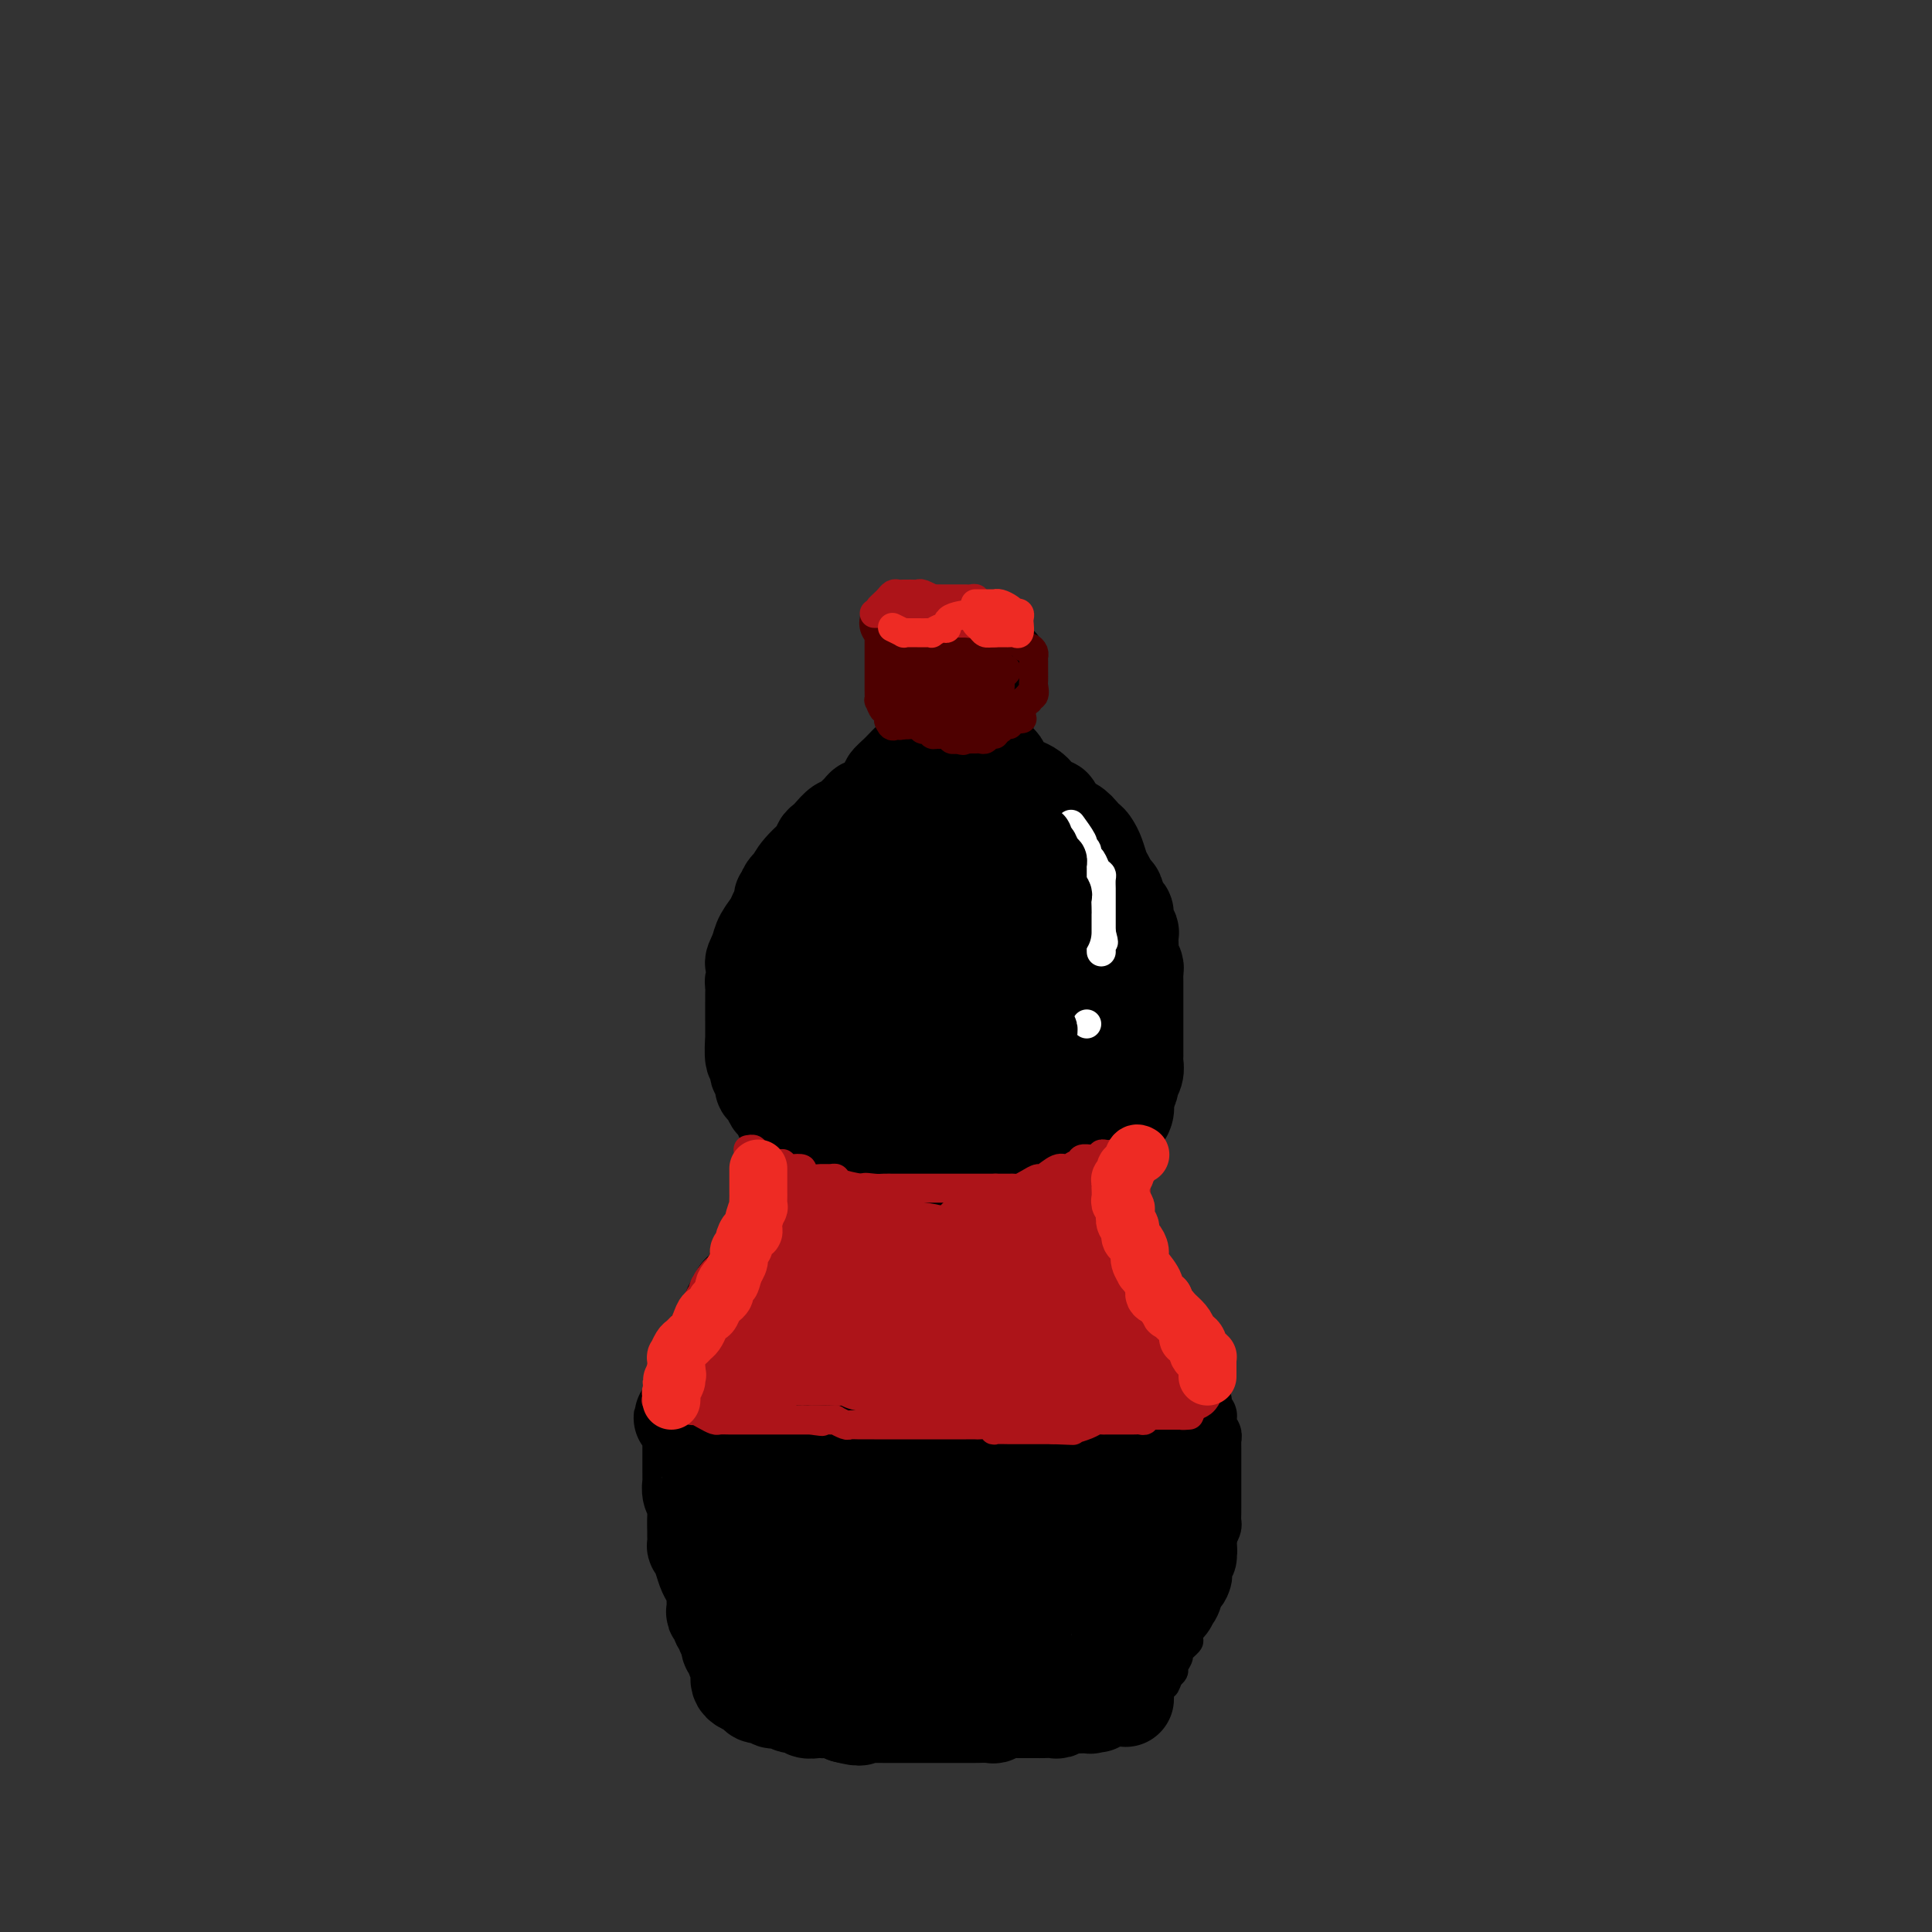 <svg viewBox='0 0 400 400' version='1.1' xmlns='http://www.w3.org/2000/svg' xmlns:xlink='http://www.w3.org/1999/xlink'><rect x="0" y="0" width="400" height="400" fill="#333333" stroke="none"/><g fill='none' stroke='rgb(0,0,0)' stroke-width='20' stroke-linecap='round' stroke-linejoin='round'><path d='M192,155c-0.019,-0.116 -0.039,-0.232 0,0c0.039,0.232 0.136,0.811 0,1c-0.136,0.189 -0.504,-0.014 -1,0c-0.496,0.014 -1.119,0.244 -2,1c-0.881,0.756 -2.018,2.039 -3,3c-0.982,0.961 -1.807,1.602 -2,2c-0.193,0.398 0.248,0.554 0,1c-0.248,0.446 -1.183,1.184 -2,2c-0.817,0.816 -1.514,1.711 -2,2c-0.486,0.289 -0.759,-0.030 -1,0c-0.241,0.030 -0.450,0.407 -1,1c-0.550,0.593 -1.442,1.401 -2,2c-0.558,0.599 -0.781,0.987 -1,1c-0.219,0.013 -0.433,-0.350 -1,0c-0.567,0.350 -1.486,1.412 -2,2c-0.514,0.588 -0.624,0.700 -1,1c-0.376,0.300 -1.018,0.786 -1,1c0.018,0.214 0.695,0.156 0,1c-0.695,0.844 -2.761,2.588 -4,4c-1.239,1.412 -1.652,2.490 -2,3c-0.348,0.510 -0.632,0.451 -1,1c-0.368,0.549 -0.818,1.708 -1,2c-0.182,0.292 -0.094,-0.281 0,0c0.094,0.281 0.194,1.415 0,2c-0.194,0.585 -0.681,0.621 -1,1c-0.319,0.379 -0.471,1.102 -1,2c-0.529,0.898 -1.437,1.971 -2,3c-0.563,1.029 -0.782,2.015 -1,3'/><path d='M157,197c-2.027,3.765 -0.596,2.178 0,2c0.596,-0.178 0.356,1.054 0,2c-0.356,0.946 -0.827,1.604 -1,2c-0.173,0.396 -0.046,0.528 0,1c0.046,0.472 0.012,1.285 0,2c-0.012,0.715 -0.003,1.332 0,2c0.003,0.668 0.001,1.386 0,2c-0.001,0.614 -0.001,1.122 0,1c0.001,-0.122 0.004,-0.876 0,0c-0.004,0.876 -0.015,3.380 0,4c0.015,0.620 0.055,-0.645 0,0c-0.055,0.645 -0.207,3.199 0,4c0.207,0.801 0.773,-0.150 1,0c0.227,0.150 0.116,1.401 0,2c-0.116,0.599 -0.238,0.546 0,1c0.238,0.454 0.837,1.416 1,2c0.163,0.584 -0.111,0.789 0,1c0.111,0.211 0.607,0.428 1,1c0.393,0.572 0.682,1.499 1,2c0.318,0.501 0.664,0.575 1,1c0.336,0.425 0.664,1.200 1,2c0.336,0.800 0.682,1.624 1,2c0.318,0.376 0.607,0.304 1,1c0.393,0.696 0.890,2.162 1,3c0.110,0.838 -0.166,1.049 0,1c0.166,-0.049 0.776,-0.359 1,0c0.224,0.359 0.064,1.388 0,2c-0.064,0.612 -0.032,0.806 0,1'/><path d='M166,241c1.547,3.521 0.415,1.324 0,1c-0.415,-0.324 -0.114,1.227 0,2c0.114,0.773 0.041,0.770 0,1c-0.041,0.230 -0.049,0.692 0,1c0.049,0.308 0.154,0.461 0,1c-0.154,0.539 -0.567,1.462 -1,2c-0.433,0.538 -0.886,0.689 -1,1c-0.114,0.311 0.111,0.783 0,1c-0.111,0.217 -0.557,0.180 -1,1c-0.443,0.820 -0.882,2.498 -1,3c-0.118,0.502 0.086,-0.172 0,0c-0.086,0.172 -0.460,1.192 -1,2c-0.540,0.808 -1.245,1.405 -2,2c-0.755,0.595 -1.561,1.186 -2,2c-0.439,0.814 -0.513,1.849 -1,3c-0.487,1.151 -1.387,2.418 -2,3c-0.613,0.582 -0.938,0.478 -1,1c-0.062,0.522 0.138,1.670 0,2c-0.138,0.330 -0.614,-0.160 -1,0c-0.386,0.160 -0.682,0.968 -1,2c-0.318,1.032 -0.658,2.289 -1,3c-0.342,0.711 -0.687,0.876 -1,1c-0.313,0.124 -0.595,0.208 -1,1c-0.405,0.792 -0.931,2.292 -1,3c-0.069,0.708 0.321,0.624 0,1c-0.321,0.376 -1.353,1.213 -2,2c-0.647,0.787 -0.908,1.523 -1,2c-0.092,0.477 -0.014,0.695 0,1c0.014,0.305 -0.035,0.698 0,1c0.035,0.302 0.153,0.515 0,1c-0.153,0.485 -0.576,1.243 -1,2'/><path d='M143,290c-3.558,6.726 -0.953,2.041 0,1c0.953,-1.041 0.255,1.560 0,3c-0.255,1.440 -0.068,1.717 0,2c0.068,0.283 0.018,0.572 0,1c-0.018,0.428 -0.005,0.996 0,1c0.005,0.004 0.001,-0.556 0,0c-0.001,0.556 -0.000,2.228 0,3c0.000,0.772 -0.001,0.644 0,1c0.001,0.356 0.004,1.197 0,2c-0.004,0.803 -0.015,1.568 0,2c0.015,0.432 0.057,0.529 0,1c-0.057,0.471 -0.211,1.315 0,2c0.211,0.685 0.789,1.211 1,2c0.211,0.789 0.056,1.842 0,3c-0.056,1.158 -0.012,2.420 0,3c0.012,0.580 -0.008,0.477 0,1c0.008,0.523 0.043,1.673 0,2c-0.043,0.327 -0.165,-0.168 0,0c0.165,0.168 0.619,0.999 1,2c0.381,1.001 0.691,2.174 1,3c0.309,0.826 0.618,1.306 1,2c0.382,0.694 0.839,1.600 1,2c0.161,0.400 0.028,0.292 0,1c-0.028,0.708 0.049,2.231 0,3c-0.049,0.769 -0.224,0.783 0,1c0.224,0.217 0.847,0.635 1,1c0.153,0.365 -0.165,0.675 0,1c0.165,0.325 0.814,0.664 1,1c0.186,0.336 -0.090,0.667 0,1c0.090,0.333 0.545,0.666 1,1'/><path d='M151,339c1.018,3.340 0.063,2.190 0,2c-0.063,-0.190 0.768,0.580 1,1c0.232,0.420 -0.134,0.490 0,1c0.134,0.510 0.767,1.460 1,2c0.233,0.540 0.064,0.670 0,1c-0.064,0.330 -0.024,0.862 0,1c0.024,0.138 0.033,-0.117 0,0c-0.033,0.117 -0.107,0.605 0,1c0.107,0.395 0.395,0.698 1,1c0.605,0.302 1.527,0.602 2,1c0.473,0.398 0.497,0.895 1,1c0.503,0.105 1.487,-0.183 2,0c0.513,0.183 0.556,0.837 1,1c0.444,0.163 1.288,-0.167 2,0c0.712,0.167 1.290,0.829 2,1c0.710,0.171 1.551,-0.150 2,0c0.449,0.150 0.504,0.772 1,1c0.496,0.228 1.431,0.064 2,0c0.569,-0.064 0.771,-0.027 1,0c0.229,0.027 0.485,0.046 1,0c0.515,-0.046 1.290,-0.156 2,0c0.710,0.156 1.355,0.578 2,1'/><path d='M175,355c4.047,1.083 3.165,0.290 3,0c-0.165,-0.290 0.388,-0.078 1,0c0.612,0.078 1.282,0.021 2,0c0.718,-0.021 1.485,-0.006 2,0c0.515,0.006 0.780,0.001 1,0c0.220,-0.001 0.396,-0.000 1,0c0.604,0.000 1.637,0.000 2,0c0.363,-0.000 0.055,-0.000 1,0c0.945,0.000 3.144,-0.000 4,0c0.856,0.000 0.370,0.000 1,0c0.630,-0.000 2.376,-0.000 3,0c0.624,0.000 0.127,0.001 1,0c0.873,-0.001 3.116,-0.004 4,0c0.884,0.004 0.408,0.015 1,0c0.592,-0.015 2.252,-0.057 3,0c0.748,0.057 0.583,0.211 1,0c0.417,-0.211 1.416,-0.789 2,-1c0.584,-0.211 0.755,-0.057 1,0c0.245,0.057 0.565,0.015 1,0c0.435,-0.015 0.985,-0.004 2,0c1.015,0.004 2.497,0.002 3,0c0.503,-0.002 0.029,-0.004 0,0c-0.029,0.004 0.388,0.015 1,0c0.612,-0.015 1.420,-0.057 2,0c0.580,0.057 0.932,0.211 1,0c0.068,-0.211 -0.147,-0.789 0,-1c0.147,-0.211 0.655,-0.057 1,0c0.345,0.057 0.527,0.016 1,0c0.473,-0.016 1.236,-0.008 2,0'/><path d='M223,353c7.604,-0.305 2.614,-0.067 1,0c-1.614,0.067 0.148,-0.039 1,0c0.852,0.039 0.795,0.221 1,0c0.205,-0.221 0.671,-0.846 1,-1c0.329,-0.154 0.519,0.162 1,0c0.481,-0.162 1.253,-0.801 2,-1c0.747,-0.199 1.468,0.043 2,0c0.532,-0.043 0.875,-0.372 1,0c0.125,0.372 0.034,1.446 0,0c-0.034,-1.446 -0.010,-5.413 0,-7c0.010,-1.587 0.005,-0.793 0,0'/><path d='M196,157c-0.085,0.000 -0.170,0.000 0,0c0.170,-0.000 0.596,-0.001 1,0c0.404,0.001 0.785,0.004 1,0c0.215,-0.004 0.262,-0.013 1,0c0.738,0.013 2.167,0.049 3,0c0.833,-0.049 1.071,-0.182 2,0c0.929,0.182 2.550,0.680 3,1c0.450,0.320 -0.272,0.461 0,1c0.272,0.539 1.539,1.475 2,2c0.461,0.525 0.117,0.637 1,1c0.883,0.363 2.992,0.976 4,2c1.008,1.024 0.913,2.458 1,3c0.087,0.542 0.356,0.192 1,0c0.644,-0.192 1.663,-0.225 2,0c0.337,0.225 -0.007,0.708 0,1c0.007,0.292 0.365,0.394 1,1c0.635,0.606 1.546,1.717 2,2c0.454,0.283 0.450,-0.261 1,0c0.550,0.261 1.653,1.329 2,2c0.347,0.671 -0.062,0.946 0,1c0.062,0.054 0.594,-0.113 1,0c0.406,0.113 0.686,0.505 1,1c0.314,0.495 0.661,1.091 1,2c0.339,0.909 0.668,2.129 1,3c0.332,0.871 0.666,1.392 1,2c0.334,0.608 0.667,1.304 1,2'/><path d='M230,184c0.802,1.447 0.807,0.564 1,1c0.193,0.436 0.574,2.192 1,3c0.426,0.808 0.899,0.667 1,1c0.101,0.333 -0.169,1.140 0,2c0.169,0.860 0.776,1.773 1,2c0.224,0.227 0.064,-0.234 0,0c-0.064,0.234 -0.031,1.162 0,2c0.031,0.838 0.061,1.587 0,2c-0.061,0.413 -0.212,0.490 0,1c0.212,0.510 0.789,1.451 1,2c0.211,0.549 0.057,0.704 0,1c-0.057,0.296 -0.015,0.734 0,1c0.015,0.266 0.004,0.362 0,1c-0.004,0.638 -0.001,1.819 0,3c0.001,1.181 0.000,2.361 0,3c-0.000,0.639 -0.000,0.737 0,1c0.000,0.263 -0.000,0.690 0,1c0.000,0.310 0.000,0.503 0,1c-0.000,0.497 -0.000,1.298 0,2c0.000,0.702 0.001,1.304 0,2c-0.001,0.696 -0.004,1.486 0,2c0.004,0.514 0.016,0.753 0,1c-0.016,0.247 -0.061,0.504 0,1c0.061,0.496 0.226,1.232 0,2c-0.226,0.768 -0.844,1.567 -1,2c-0.156,0.433 0.150,0.501 0,1c-0.150,0.499 -0.757,1.428 -1,2c-0.243,0.572 -0.121,0.786 0,1'/><path d='M233,228c-0.321,4.350 -0.124,1.724 0,1c0.124,-0.724 0.174,0.452 0,1c-0.174,0.548 -0.571,0.466 -1,1c-0.429,0.534 -0.889,1.682 -1,2c-0.111,0.318 0.128,-0.195 0,0c-0.128,0.195 -0.622,1.099 -1,2c-0.378,0.901 -0.641,1.799 -1,2c-0.359,0.201 -0.814,-0.294 -1,0c-0.186,0.294 -0.102,1.377 0,2c0.102,0.623 0.224,0.787 0,1c-0.224,0.213 -0.792,0.477 -1,1c-0.208,0.523 -0.056,1.306 0,2c0.056,0.694 0.015,1.300 0,2c-0.015,0.700 -0.004,1.493 0,2c0.004,0.507 0.001,0.728 0,1c-0.001,0.272 -0.001,0.596 0,1c0.001,0.404 0.004,0.890 0,1c-0.004,0.110 -0.016,-0.154 0,0c0.016,0.154 0.060,0.726 0,1c-0.060,0.274 -0.222,0.249 0,1c0.222,0.751 0.829,2.279 1,3c0.171,0.721 -0.094,0.635 0,1c0.094,0.365 0.547,1.183 1,2'/><path d='M229,258c0.547,2.285 0.916,0.496 1,0c0.084,-0.496 -0.117,0.299 0,1c0.117,0.701 0.552,1.307 1,2c0.448,0.693 0.907,1.474 1,2c0.093,0.526 -0.182,0.795 0,1c0.182,0.205 0.819,0.344 1,1c0.181,0.656 -0.096,1.830 0,3c0.096,1.170 0.564,2.335 1,3c0.436,0.665 0.838,0.831 1,1c0.162,0.169 0.082,0.343 0,1c-0.082,0.657 -0.166,1.798 0,3c0.166,1.202 0.582,2.467 1,3c0.418,0.533 0.838,0.335 1,1c0.162,0.665 0.067,2.193 0,3c-0.067,0.807 -0.106,0.893 0,2c0.106,1.107 0.358,3.236 1,4c0.642,0.764 1.675,0.163 2,1c0.325,0.837 -0.056,3.114 0,4c0.056,0.886 0.551,0.382 1,1c0.449,0.618 0.852,2.357 1,3c0.148,0.643 0.043,0.191 0,1c-0.043,0.809 -0.022,2.878 0,4c0.022,1.122 0.044,1.296 0,2c-0.044,0.704 -0.155,1.936 0,3c0.155,1.064 0.578,1.959 1,3c0.422,1.041 0.845,2.229 1,3c0.155,0.771 0.041,1.124 0,2c-0.041,0.876 -0.011,2.274 0,3c0.011,0.726 0.003,0.779 0,1c-0.003,0.221 -0.002,0.611 0,1'/><path d='M244,321c0.313,3.609 0.095,1.132 0,1c-0.095,-0.132 -0.066,2.081 0,3c0.066,0.919 0.170,0.544 0,1c-0.170,0.456 -0.613,1.743 -1,3c-0.387,1.257 -0.717,2.484 -1,3c-0.283,0.516 -0.520,0.320 -1,1c-0.480,0.680 -1.204,2.235 -2,3c-0.796,0.765 -1.664,0.740 -2,1c-0.336,0.260 -0.141,0.805 0,1c0.141,0.195 0.226,0.041 0,0c-0.226,-0.041 -0.764,0.030 -1,0c-0.236,-0.030 -0.171,-0.162 -1,0c-0.829,0.162 -2.552,0.618 -3,1c-0.448,0.382 0.380,0.691 -1,1c-1.380,0.309 -4.969,0.619 -7,1c-2.031,0.381 -2.504,0.834 -4,1c-1.496,0.166 -4.015,0.044 -5,0c-0.985,-0.044 -0.436,-0.012 -2,0c-1.564,0.012 -5.242,0.003 -7,0c-1.758,-0.003 -1.595,-0.001 -2,0c-0.405,0.001 -1.379,0.000 -2,0c-0.621,-0.000 -0.890,-0.000 -1,0c-0.110,0.000 -0.060,0.000 -1,0c-0.940,-0.000 -2.871,-0.000 -4,0c-1.129,0.000 -1.458,0.000 -2,0c-0.542,-0.000 -1.297,-0.000 -2,0c-0.703,0.000 -1.353,0.000 -2,0c-0.647,-0.000 -1.289,-0.000 -2,0c-0.711,0.000 -1.489,0.000 -3,0c-1.511,-0.000 -3.756,-0.000 -6,0'/><path d='M179,342c-6.232,0.068 -1.313,0.236 0,0c1.313,-0.236 -0.981,-0.878 -2,-1c-1.019,-0.122 -0.763,0.276 -1,0c-0.237,-0.276 -0.965,-1.225 -2,-2c-1.035,-0.775 -2.375,-1.376 -3,-2c-0.625,-0.624 -0.533,-1.270 -1,-2c-0.467,-0.730 -1.492,-1.543 -2,-2c-0.508,-0.457 -0.499,-0.558 -1,-2c-0.501,-1.442 -1.511,-4.224 -2,-6c-0.489,-1.776 -0.457,-2.546 -1,-4c-0.543,-1.454 -1.660,-3.590 -2,-5c-0.340,-1.410 0.098,-2.092 0,-4c-0.098,-1.908 -0.733,-5.041 -1,-7c-0.267,-1.959 -0.168,-2.743 0,-4c0.168,-1.257 0.403,-2.986 0,-5c-0.403,-2.014 -1.446,-4.313 0,-9c1.446,-4.687 5.379,-11.761 7,-15c1.621,-3.239 0.929,-2.643 2,-2c1.071,0.643 3.905,1.332 6,2c2.095,0.668 3.452,1.316 5,5c1.548,3.684 3.287,10.405 4,14c0.713,3.595 0.398,4.062 0,7c-0.398,2.938 -0.880,8.345 -1,11c-0.120,2.655 0.123,2.557 0,3c-0.123,0.443 -0.610,1.427 -1,2c-0.390,0.573 -0.683,0.735 -1,1c-0.317,0.265 -0.659,0.632 -1,1'/><path d='M181,316c-0.819,3.761 -0.866,0.664 -1,0c-0.134,-0.664 -0.353,1.107 -1,0c-0.647,-1.107 -1.720,-5.090 -2,-8c-0.280,-2.910 0.235,-4.745 0,-6c-0.235,-1.255 -1.218,-1.928 0,-4c1.218,-2.072 4.639,-5.544 6,-7c1.361,-1.456 0.663,-0.898 1,-1c0.337,-0.102 1.710,-0.864 4,0c2.290,0.864 5.499,3.355 7,5c1.501,1.645 1.295,2.444 2,7c0.705,4.556 2.319,12.868 3,17c0.681,4.132 0.427,4.084 0,6c-0.427,1.916 -1.026,5.795 -2,8c-0.974,2.205 -2.323,2.734 -3,3c-0.677,0.266 -0.682,0.268 -1,0c-0.318,-0.268 -0.950,-0.807 -2,-1c-1.050,-0.193 -2.520,-0.042 -4,-2c-1.480,-1.958 -2.970,-6.027 -4,-8c-1.030,-1.973 -1.598,-1.852 -2,-4c-0.402,-2.148 -0.636,-6.566 -1,-9c-0.364,-2.434 -0.856,-2.884 0,-6c0.856,-3.116 3.062,-8.900 6,-12c2.938,-3.100 6.609,-3.518 8,-4c1.391,-0.482 0.502,-1.028 2,-1c1.498,0.028 5.382,0.629 7,1c1.618,0.371 0.970,0.512 3,2c2.030,1.488 6.739,4.324 10,8c3.261,3.676 5.075,8.193 6,11c0.925,2.807 0.963,3.903 1,5'/><path d='M224,316c1.077,3.519 0.271,4.315 0,5c-0.271,0.685 -0.005,1.258 0,2c0.005,0.742 -0.249,1.653 -1,2c-0.751,0.347 -1.998,0.131 -4,0c-2.002,-0.131 -4.757,-0.178 -7,0c-2.243,0.178 -3.972,0.581 -5,0c-1.028,-0.581 -1.355,-2.145 -2,-3c-0.645,-0.855 -1.609,-1.000 -2,-1c-0.391,0.000 -0.211,0.146 0,-1c0.211,-1.146 0.453,-3.585 0,-5c-0.453,-1.415 -1.599,-1.805 0,-3c1.599,-1.195 5.945,-3.195 8,-4c2.055,-0.805 1.818,-0.413 3,0c1.182,0.413 3.782,0.849 5,2c1.218,1.151 1.053,3.016 1,4c-0.053,0.984 0.004,1.086 0,3c-0.004,1.914 -0.070,5.640 -1,8c-0.930,2.360 -2.723,3.352 -4,4c-1.277,0.648 -2.037,0.950 -4,1c-1.963,0.050 -5.128,-0.153 -7,0c-1.872,0.153 -2.450,0.662 -5,0c-2.550,-0.662 -7.071,-2.496 -9,-3c-1.929,-0.504 -1.267,0.320 -2,0c-0.733,-0.320 -2.862,-1.784 -4,-3c-1.138,-1.216 -1.283,-2.184 -2,-3c-0.717,-0.816 -2.004,-1.481 -3,-5c-0.996,-3.519 -1.700,-9.892 -2,-13c-0.300,-3.108 -0.196,-2.952 0,-6c0.196,-3.048 0.485,-9.299 1,-13c0.515,-3.701 1.258,-4.850 2,-6'/><path d='M180,278c2.023,-6.036 5.580,-8.626 7,-10c1.420,-1.374 0.701,-1.534 1,-2c0.299,-0.466 1.614,-1.240 3,-2c1.386,-0.760 2.844,-1.506 5,0c2.156,1.506 5.012,5.265 6,8c0.988,2.735 0.108,4.446 0,6c-0.108,1.554 0.555,2.953 0,6c-0.555,3.047 -2.328,7.744 -4,10c-1.672,2.256 -3.242,2.073 -4,2c-0.758,-0.073 -0.703,-0.036 -1,0c-0.297,0.036 -0.944,0.071 -2,0c-1.056,-0.071 -2.521,-0.249 -4,-2c-1.479,-1.751 -2.973,-5.075 -4,-7c-1.027,-1.925 -1.586,-2.452 -2,-5c-0.414,-2.548 -0.683,-7.118 -1,-13c-0.317,-5.882 -0.681,-13.078 0,-17c0.681,-3.922 2.409,-4.572 4,-8c1.591,-3.428 3.046,-9.635 4,-12c0.954,-2.365 1.407,-0.887 2,-1c0.593,-0.113 1.325,-1.817 2,-2c0.675,-0.183 1.293,1.154 2,4c0.707,2.846 1.504,7.202 1,12c-0.504,4.798 -2.311,10.039 -4,13c-1.689,2.961 -3.262,3.641 -4,4c-0.738,0.359 -0.641,0.395 -1,0c-0.359,-0.395 -1.174,-1.222 -3,-4c-1.826,-2.778 -4.665,-7.508 -6,-10c-1.335,-2.492 -1.168,-2.746 -1,-3'/><path d='M176,245c-1.926,-5.368 -1.240,-10.289 -1,-13c0.240,-2.711 0.033,-3.211 0,-6c-0.033,-2.789 0.107,-7.868 0,-10c-0.107,-2.132 -0.460,-1.319 0,-2c0.460,-0.681 1.735,-2.857 2,-4c0.265,-1.143 -0.478,-1.252 1,-2c1.478,-0.748 5.179,-2.135 7,-3c1.821,-0.865 1.762,-1.207 3,-1c1.238,0.207 3.774,0.962 5,1c1.226,0.038 1.142,-0.641 1,1c-0.142,1.641 -0.343,5.601 0,8c0.343,2.399 1.230,3.236 0,5c-1.230,1.764 -4.576,4.456 -6,6c-1.424,1.544 -0.925,1.939 -1,2c-0.075,0.061 -0.724,-0.211 -1,0c-0.276,0.211 -0.179,0.904 -1,0c-0.821,-0.904 -2.561,-3.405 -4,-7c-1.439,-3.595 -2.577,-8.284 -3,-11c-0.423,-2.716 -0.132,-3.460 0,-6c0.132,-2.540 0.107,-6.875 0,-9c-0.107,-2.125 -0.294,-2.040 1,-3c1.294,-0.960 4.068,-2.965 5,-4c0.932,-1.035 0.020,-1.100 1,-1c0.980,0.100 3.850,0.364 6,0c2.150,-0.364 3.581,-1.357 6,0c2.419,1.357 5.828,5.065 8,7c2.172,1.935 3.108,2.096 4,4c0.892,1.904 1.740,5.551 1,9c-0.740,3.449 -3.069,6.700 -5,9c-1.931,2.300 -3.466,3.650 -5,5'/><path d='M200,220c-3.533,3.679 -7.365,5.875 -10,7c-2.635,1.125 -4.071,1.177 -5,1c-0.929,-0.177 -1.349,-0.584 -2,0c-0.651,0.584 -1.532,2.160 -3,0c-1.468,-2.160 -3.521,-8.056 -5,-13c-1.479,-4.944 -2.382,-8.935 -3,-11c-0.618,-2.065 -0.950,-2.203 0,-7c0.950,-4.797 3.181,-14.252 5,-19c1.819,-4.748 3.225,-4.789 4,-5c0.775,-0.211 0.918,-0.593 1,-1c0.082,-0.407 0.103,-0.840 1,-1c0.897,-0.160 2.670,-0.047 4,0c1.330,0.047 2.217,0.027 4,0c1.783,-0.027 4.463,-0.060 6,0c1.537,0.060 1.931,0.212 3,2c1.069,1.788 2.813,5.212 4,7c1.187,1.788 1.816,1.939 2,4c0.184,2.061 -0.078,6.030 0,9c0.078,2.970 0.495,4.939 0,7c-0.495,2.061 -1.903,4.213 -3,6c-1.097,1.787 -1.883,3.209 -3,4c-1.117,0.791 -2.566,0.952 -3,1c-0.434,0.048 0.146,-0.019 0,0c-0.146,0.019 -1.019,0.122 -2,0c-0.981,-0.122 -2.072,-0.468 -4,-3c-1.928,-2.532 -4.693,-7.250 -6,-9c-1.307,-1.750 -1.154,-0.531 -1,-2c0.154,-1.469 0.311,-5.626 0,-8c-0.311,-2.374 -1.089,-2.964 0,-5c1.089,-2.036 4.044,-5.518 7,-9'/><path d='M191,175c2.066,-1.852 3.730,-1.980 5,-2c1.270,-0.020 2.145,0.070 3,0c0.855,-0.070 1.690,-0.301 3,0c1.310,0.301 3.096,1.133 4,2c0.904,0.867 0.927,1.767 2,4c1.073,2.233 3.194,5.798 4,11c0.806,5.202 0.295,12.041 0,19c-0.295,6.959 -0.374,14.040 -1,18c-0.626,3.960 -1.800,4.800 -3,7c-1.200,2.200 -2.426,5.759 -3,8c-0.574,2.241 -0.495,3.165 -1,4c-0.505,0.835 -1.593,1.581 -2,2c-0.407,0.419 -0.133,0.512 0,1c0.133,0.488 0.126,1.370 0,-2c-0.126,-3.370 -0.371,-10.991 0,-15c0.371,-4.009 1.356,-4.404 3,-8c1.644,-3.596 3.945,-10.392 5,-13c1.055,-2.608 0.863,-1.026 1,-1c0.137,0.026 0.604,-1.503 1,-2c0.396,-0.497 0.720,0.039 1,0c0.280,-0.039 0.514,-0.651 2,0c1.486,0.651 4.223,2.565 6,4c1.777,1.435 2.594,2.390 3,5c0.406,2.610 0.402,6.876 0,12c-0.402,5.124 -1.200,11.105 -2,14c-0.800,2.895 -1.600,2.702 -2,3c-0.400,0.298 -0.400,1.085 -1,1c-0.600,-0.085 -1.800,-1.043 -3,-2'/><path d='M216,245c-0.973,-0.236 -0.404,-1.826 -1,-5c-0.596,-3.174 -2.357,-7.934 -3,-10c-0.643,-2.066 -0.168,-1.440 0,-4c0.168,-2.560 0.030,-8.308 0,-11c-0.030,-2.692 0.049,-2.329 0,-4c-0.049,-1.671 -0.224,-5.375 0,-7c0.224,-1.625 0.848,-1.171 1,-2c0.152,-0.829 -0.170,-2.942 0,-4c0.170,-1.058 0.830,-1.062 1,-1c0.170,0.062 -0.151,0.189 0,0c0.151,-0.189 0.773,-0.695 1,-1c0.227,-0.305 0.061,-0.410 0,-1c-0.061,-0.590 -0.015,-1.666 0,-2c0.015,-0.334 -0.001,0.073 0,0c0.001,-0.073 0.017,-0.626 0,-1c-0.017,-0.374 -0.068,-0.569 0,-1c0.068,-0.431 0.257,-1.096 1,0c0.743,1.096 2.042,3.955 3,6c0.958,2.045 1.574,3.278 2,6c0.426,2.722 0.662,6.933 1,11c0.338,4.067 0.779,7.988 1,10c0.221,2.012 0.221,2.114 0,5c-0.221,2.886 -0.664,8.555 -1,11c-0.336,2.445 -0.564,1.666 -1,3c-0.436,1.334 -1.079,4.782 -2,7c-0.921,2.218 -2.120,3.205 -3,5c-0.880,1.795 -1.440,4.397 -2,7'/><path d='M214,262c-1.801,5.898 -1.803,4.144 -2,4c-0.197,-0.144 -0.589,1.324 -1,2c-0.411,0.676 -0.843,0.561 -1,1c-0.157,0.439 -0.041,1.432 0,2c0.041,0.568 0.008,0.712 0,1c-0.008,0.288 0.009,0.719 0,1c-0.009,0.281 -0.046,0.412 0,1c0.046,0.588 0.174,1.634 0,2c-0.174,0.366 -0.649,0.051 0,0c0.649,-0.051 2.423,0.163 4,1c1.577,0.837 2.958,2.298 4,3c1.042,0.702 1.746,0.644 2,1c0.254,0.356 0.058,1.124 1,3c0.942,1.876 3.023,4.860 4,6c0.977,1.140 0.850,0.437 1,1c0.150,0.563 0.576,2.394 1,3c0.424,0.606 0.845,-0.011 1,0c0.155,0.011 0.045,0.652 0,1c-0.045,0.348 -0.026,0.403 0,1c0.026,0.597 0.058,1.737 0,2c-0.058,0.263 -0.206,-0.349 0,0c0.206,0.349 0.767,1.661 0,1c-0.767,-0.661 -2.860,-3.293 -4,-5c-1.140,-1.707 -1.326,-2.488 -2,-5c-0.674,-2.512 -1.837,-6.756 -3,-11'/><path d='M219,278c-1.498,-3.815 -0.742,-3.351 -1,-5c-0.258,-1.649 -1.531,-5.410 -2,-7c-0.469,-1.590 -0.135,-1.009 0,-1c0.135,0.009 0.072,-0.555 0,-1c-0.072,-0.445 -0.152,-0.769 0,-1c0.152,-0.231 0.538,-0.367 1,0c0.462,0.367 1.000,1.236 2,4c1.000,2.764 2.461,7.423 3,10c0.539,2.577 0.157,3.071 0,6c-0.157,2.929 -0.090,8.292 0,11c0.090,2.708 0.204,2.761 0,4c-0.204,1.239 -0.726,3.663 -1,5c-0.274,1.337 -0.302,1.585 -1,3c-0.698,1.415 -2.067,3.997 -3,5c-0.933,1.003 -1.431,0.428 -2,1c-0.569,0.572 -1.209,2.291 -3,4c-1.791,1.709 -4.731,3.410 -6,4c-1.269,0.590 -0.865,0.071 -2,0c-1.135,-0.071 -3.809,0.307 -6,1c-2.191,0.693 -3.897,1.702 -5,2c-1.103,0.298 -1.601,-0.116 -2,0c-0.399,0.116 -0.698,0.763 -1,1c-0.302,0.237 -0.606,0.063 -1,0c-0.394,-0.063 -0.879,-0.017 -1,0c-0.121,0.017 0.121,0.005 0,0c-0.121,-0.005 -0.606,-0.001 -1,0c-0.394,0.001 -0.697,0.001 -1,0'/><path d='M186,324c-3.255,0.556 -1.392,-0.055 -1,0c0.392,0.055 -0.688,0.775 -1,1c-0.312,0.225 0.143,-0.046 0,0c-0.143,0.046 -0.885,0.408 -2,1c-1.115,0.592 -2.603,1.415 -3,2c-0.397,0.585 0.296,0.931 0,1c-0.296,0.069 -1.582,-0.139 -2,0c-0.418,0.139 0.032,0.626 0,1c-0.032,0.374 -0.545,0.636 -1,1c-0.455,0.364 -0.853,0.829 -1,1c-0.147,0.171 -0.042,0.049 0,0c0.042,-0.049 0.021,-0.024 0,0'/></g>
<g fill='none' stroke='rgb(0,0,0)' stroke-width='6' stroke-linecap='round' stroke-linejoin='round'><path d='M219,316c-0.175,-0.164 -0.349,-0.327 0,0c0.349,0.327 1.222,1.146 2,2c0.778,0.854 1.462,1.744 2,2c0.538,0.256 0.929,-0.123 1,0c0.071,0.123 -0.177,0.747 0,2c0.177,1.253 0.779,3.135 1,4c0.221,0.865 0.059,0.713 0,2c-0.059,1.287 -0.016,4.012 0,5c0.016,0.988 0.005,0.240 0,1c-0.005,0.760 -0.002,3.029 0,4c0.002,0.971 0.004,0.644 0,1c-0.004,0.356 -0.015,1.396 0,2c0.015,0.604 0.056,0.774 0,1c-0.056,0.226 -0.208,0.509 0,1c0.208,0.491 0.778,1.189 1,2c0.222,0.811 0.098,1.734 0,2c-0.098,0.266 -0.169,-0.126 0,0c0.169,0.126 0.576,0.770 1,1c0.424,0.230 0.863,0.048 1,0c0.137,-0.048 -0.027,0.040 0,0c0.027,-0.040 0.245,-0.207 1,0c0.755,0.207 2.048,0.787 3,1c0.952,0.213 1.565,0.057 2,0c0.435,-0.057 0.694,-0.015 1,0c0.306,0.015 0.659,0.004 1,0c0.341,-0.004 0.671,-0.002 1,0'/><path d='M237,349c1.511,0.136 0.287,-0.023 0,0c-0.287,0.023 0.362,0.227 1,0c0.638,-0.227 1.266,-0.887 2,-2c0.734,-1.113 1.573,-2.679 2,-4c0.427,-1.321 0.440,-2.395 1,-3c0.560,-0.605 1.666,-0.740 2,-1c0.334,-0.260 -0.103,-0.644 0,-1c0.103,-0.356 0.747,-0.683 1,-1c0.253,-0.317 0.116,-0.624 0,-1c-0.116,-0.376 -0.211,-0.821 0,-1c0.211,-0.179 0.728,-0.094 1,0c0.272,0.094 0.298,0.195 0,1c-0.298,0.805 -0.921,2.313 -1,3c-0.079,0.687 0.386,0.551 0,1c-0.386,0.449 -1.623,1.482 -2,2c-0.377,0.518 0.105,0.520 0,1c-0.105,0.480 -0.798,1.437 -1,2c-0.202,0.563 0.085,0.732 0,1c-0.085,0.268 -0.543,0.634 -1,1'/><path d='M242,347c-0.786,2.250 -0.750,1.875 -1,2c-0.250,0.125 -0.786,0.750 -1,1c-0.214,0.250 -0.107,0.125 0,0'/><path d='M234,259c-0.054,-0.004 -0.107,-0.008 0,0c0.107,0.008 0.375,0.030 1,0c0.625,-0.030 1.606,-0.110 2,0c0.394,0.110 0.200,0.411 0,1c-0.200,0.589 -0.407,1.464 0,2c0.407,0.536 1.429,0.731 2,1c0.571,0.269 0.692,0.611 1,1c0.308,0.389 0.802,0.825 1,1c0.198,0.175 0.099,0.087 0,0'/></g>
<g fill='none' stroke='rgb(0,0,0)' stroke-width='12' stroke-linecap='round' stroke-linejoin='round'><path d='M234,265c0.095,0.162 0.189,0.323 0,0c-0.189,-0.323 -0.663,-1.131 0,-1c0.663,0.131 2.463,1.202 3,2c0.537,0.798 -0.188,1.323 0,2c0.188,0.677 1.290,1.506 2,2c0.710,0.494 1.028,0.653 1,1c-0.028,0.347 -0.401,0.880 0,1c0.401,0.120 1.575,-0.175 2,0c0.425,0.175 0.099,0.820 0,1c-0.099,0.180 0.029,-0.107 0,0c-0.029,0.107 -0.214,0.606 0,1c0.214,0.394 0.827,0.683 1,1c0.173,0.317 -0.093,0.662 0,1c0.093,0.338 0.547,0.668 1,1c0.453,0.332 0.906,0.666 1,1c0.094,0.334 -0.171,0.667 0,1c0.171,0.333 0.777,0.667 1,1c0.223,0.333 0.064,0.667 0,1c-0.064,0.333 -0.032,0.667 0,1c0.032,0.333 0.064,0.667 0,1c-0.064,0.333 -0.223,0.667 0,1c0.223,0.333 0.829,0.667 1,1c0.171,0.333 -0.094,0.667 0,1c0.094,0.333 0.547,0.667 1,1'/><path d='M248,287c0.863,2.433 0.021,1.015 0,1c-0.021,-0.015 0.779,1.372 1,2c0.221,0.628 -0.137,0.497 0,1c0.137,0.503 0.768,1.640 1,2c0.232,0.360 0.066,-0.058 0,0c-0.066,0.058 -0.032,0.593 0,1c0.032,0.407 0.061,0.687 0,1c-0.061,0.313 -0.213,0.660 0,1c0.213,0.340 0.789,0.672 1,1c0.211,0.328 0.057,0.653 0,1c-0.057,0.347 -0.015,0.717 0,1c0.015,0.283 0.004,0.479 0,1c-0.004,0.521 -0.001,1.368 0,2c0.001,0.632 0.000,1.051 0,1c-0.000,-0.051 -0.000,-0.571 0,0c0.000,0.571 0.000,2.233 0,3c-0.000,0.767 0.000,0.638 0,1c-0.000,0.362 -0.000,1.214 0,2c0.000,0.786 0.001,1.505 0,2c-0.001,0.495 -0.003,0.765 0,1c0.003,0.235 0.011,0.434 0,1c-0.011,0.566 -0.041,1.499 0,2c0.041,0.501 0.155,0.572 0,1c-0.155,0.428 -0.577,1.214 -1,2'/><path d='M250,318c0.314,5.290 0.098,3.014 0,2c-0.098,-1.014 -0.078,-0.768 0,0c0.078,0.768 0.214,2.056 0,3c-0.214,0.944 -0.779,1.544 -1,2c-0.221,0.456 -0.098,0.766 0,1c0.098,0.234 0.170,0.390 0,1c-0.170,0.610 -0.584,1.672 -1,2c-0.416,0.328 -0.835,-0.079 -1,0c-0.165,0.079 -0.075,0.644 0,1c0.075,0.356 0.137,0.502 0,1c-0.137,0.498 -0.471,1.347 -1,2c-0.529,0.653 -1.251,1.110 -2,2c-0.749,0.890 -1.524,2.214 -2,3c-0.476,0.786 -0.653,1.034 -1,1c-0.347,-0.034 -0.865,-0.349 -1,0c-0.135,0.349 0.113,1.361 0,2c-0.113,0.639 -0.587,0.903 -1,1c-0.413,0.097 -0.765,0.026 -1,0c-0.235,-0.026 -0.353,-0.007 -1,0c-0.647,0.007 -1.824,0.004 -3,0'/><path d='M234,342c-1.122,-0.488 -0.927,-2.208 -1,-4c-0.073,-1.792 -0.415,-3.655 -1,-5c-0.585,-1.345 -1.413,-2.172 -2,-3c-0.587,-0.828 -0.931,-1.658 -1,-2c-0.069,-0.342 0.139,-0.198 0,-1c-0.139,-0.802 -0.626,-2.552 -1,-4c-0.374,-1.448 -0.636,-2.595 -1,-3c-0.364,-0.405 -0.829,-0.067 -1,0c-0.171,0.067 -0.046,-0.136 0,-1c0.046,-0.864 0.013,-2.390 0,-3c-0.013,-0.610 -0.007,-0.305 0,0'/><path d='M188,151c0.000,0.222 0.000,0.444 0,0c-0.000,-0.444 -0.000,-1.555 0,-2c0.000,-0.445 0.001,-0.223 0,-1c-0.001,-0.777 -0.004,-2.551 0,-3c0.004,-0.449 0.016,0.428 0,0c-0.016,-0.428 -0.061,-2.160 0,-3c0.061,-0.840 0.226,-0.788 0,-1c-0.226,-0.212 -0.845,-0.687 -1,-1c-0.155,-0.313 0.155,-0.465 0,-1c-0.155,-0.535 -0.773,-1.452 -1,-2c-0.227,-0.548 -0.061,-0.725 0,-1c0.061,-0.275 0.019,-0.648 0,-1c-0.019,-0.352 -0.015,-0.682 0,-1c0.015,-0.318 0.043,-0.624 0,-1c-0.043,-0.376 -0.155,-0.822 0,-1c0.155,-0.178 0.578,-0.089 1,0'/><path d='M187,132c0.025,-2.939 0.589,-0.786 1,0c0.411,0.786 0.671,0.207 1,0c0.329,-0.207 0.727,-0.041 1,0c0.273,0.041 0.422,-0.041 1,0c0.578,0.041 1.584,0.207 2,0c0.416,-0.207 0.243,-0.788 1,-1c0.757,-0.212 2.444,-0.057 3,0c0.556,0.057 -0.019,0.015 0,0c0.019,-0.015 0.632,-0.004 1,0c0.368,0.004 0.493,0.000 1,0c0.507,-0.000 1.398,0.003 2,0c0.602,-0.003 0.917,-0.011 1,0c0.083,0.011 -0.066,0.042 0,0c0.066,-0.042 0.348,-0.155 1,0c0.652,0.155 1.676,0.580 2,1c0.324,0.420 -0.050,0.834 0,1c0.050,0.166 0.525,0.083 1,0'/><path d='M206,133c2.939,0.256 0.788,0.396 0,1c-0.788,0.604 -0.211,1.671 0,2c0.211,0.329 0.057,-0.081 0,0c-0.057,0.081 -0.015,0.652 0,1c0.015,0.348 0.004,0.475 0,1c-0.004,0.525 -0.001,1.450 0,2c0.001,0.550 -0.000,0.726 0,1c0.000,0.274 0.002,0.648 0,1c-0.002,0.352 -0.006,0.683 0,1c0.006,0.317 0.022,0.621 0,1c-0.022,0.379 -0.082,0.834 0,1c0.082,0.166 0.307,0.045 0,0c-0.307,-0.045 -1.146,-0.012 -2,0c-0.854,0.012 -1.721,0.004 -2,0c-0.279,-0.004 0.031,-0.004 0,0c-0.031,0.004 -0.405,0.014 -1,0c-0.595,-0.014 -1.413,-0.050 -2,0c-0.587,0.050 -0.942,0.186 -1,0c-0.058,-0.186 0.181,-0.695 0,-1c-0.181,-0.305 -0.780,-0.406 -1,-1c-0.220,-0.594 -0.059,-1.682 0,-2c0.059,-0.318 0.016,0.133 0,0c-0.016,-0.133 -0.004,-0.850 0,-1c0.004,-0.150 0.001,0.267 0,0c-0.001,-0.267 -0.000,-1.219 0,-2c0.000,-0.781 0.000,-1.390 0,-2'/><path d='M197,136c-0.186,-1.332 -0.151,-0.161 0,0c0.151,0.161 0.418,-0.689 1,-1c0.582,-0.311 1.479,-0.083 2,0c0.521,0.083 0.664,0.022 1,0c0.336,-0.022 0.863,-0.006 1,0c0.137,0.006 -0.117,0.000 0,0c0.117,-0.000 0.606,0.004 1,0c0.394,-0.004 0.693,-0.016 1,0c0.307,0.016 0.622,0.060 1,0c0.378,-0.060 0.818,-0.224 1,0c0.182,0.224 0.105,0.838 0,1c-0.105,0.162 -0.238,-0.126 0,0c0.238,0.126 0.848,0.666 1,1c0.152,0.334 -0.155,0.461 0,1c0.155,0.539 0.773,1.491 1,2c0.227,0.509 0.065,0.574 0,1c-0.065,0.426 -0.032,1.213 0,2'/><path d='M208,143c0.309,1.412 0.083,0.943 0,1c-0.083,0.057 -0.022,0.641 0,1c0.022,0.359 0.006,0.493 0,1c-0.006,0.507 -0.001,1.388 0,2c0.001,0.612 -0.001,0.957 0,1c0.001,0.043 0.004,-0.216 0,0c-0.004,0.216 -0.015,0.906 0,1c0.015,0.094 0.057,-0.409 0,-1c-0.057,-0.591 -0.211,-1.272 0,-2c0.211,-0.728 0.789,-1.505 1,-2c0.211,-0.495 0.057,-0.710 0,-1c-0.057,-0.290 -0.015,-0.655 0,-1c0.015,-0.345 0.004,-0.670 0,-1c-0.004,-0.330 -0.001,-0.666 0,-1c0.001,-0.334 0.000,-0.667 0,-1c-0.000,-0.333 -0.000,-0.667 0,-1c0.000,-0.333 0.000,-0.667 0,-1c-0.000,-0.333 -0.000,-0.667 0,-1'/><path d='M209,137c0.381,-2.099 0.834,-1.346 1,-1c0.166,0.346 0.045,0.285 0,0c-0.045,-0.285 -0.013,-0.796 0,-1c0.013,-0.204 0.006,-0.102 0,0'/></g>
<g fill='none' stroke='rgb(78,0,0)' stroke-width='12' stroke-linecap='round' stroke-linejoin='round'><path d='M184,129c-0.089,0.000 -0.179,0.000 0,0c0.179,-0.000 0.625,-0.000 1,0c0.375,0.000 0.678,0.000 1,0c0.322,-0.000 0.664,-0.000 1,0c0.336,0.000 0.667,0.000 1,0c0.333,-0.000 0.666,-0.001 1,0c0.334,0.001 0.667,0.004 1,0c0.333,-0.004 0.667,-0.015 1,0c0.333,0.015 0.666,0.057 1,0c0.334,-0.057 0.668,-0.211 1,0c0.332,0.211 0.663,0.789 1,1c0.337,0.211 0.682,0.057 1,0c0.318,-0.057 0.610,-0.015 1,0c0.390,0.015 0.878,0.004 1,0c0.122,-0.004 -0.122,-0.001 0,0c0.122,0.001 0.610,0.000 1,0c0.390,-0.000 0.682,-0.000 1,0c0.318,0.000 0.663,0.000 1,0c0.337,-0.000 0.668,-0.000 1,0c0.332,0.000 0.666,0.000 1,0c0.334,-0.000 0.667,-0.000 1,0'/><path d='M203,130c3.122,0.155 1.428,0.041 1,0c-0.428,-0.041 0.411,-0.011 1,0c0.589,0.011 0.929,0.003 1,0c0.071,-0.003 -0.125,-0.001 0,0c0.125,0.001 0.572,0.000 1,0c0.428,-0.000 0.837,-0.000 1,0c0.163,0.000 0.082,0.000 0,0'/></g>
<g fill='none' stroke='rgb(78,0,0)' stroke-width='6' stroke-linecap='round' stroke-linejoin='round'><path d='M182,131c0.000,-0.171 0.000,-0.342 0,0c-0.000,0.342 -0.000,1.195 0,2c0.000,0.805 0.000,1.560 0,2c-0.000,0.440 -0.000,0.566 0,1c0.000,0.434 0.000,1.177 0,2c-0.000,0.823 -0.000,1.725 0,2c0.000,0.275 0.000,-0.076 0,0c-0.000,0.076 -0.001,0.578 0,1c0.001,0.422 0.003,0.762 0,1c-0.003,0.238 -0.011,0.373 0,1c0.011,0.627 0.041,1.745 0,2c-0.041,0.255 -0.155,-0.352 0,0c0.155,0.352 0.577,1.663 1,2c0.423,0.337 0.845,-0.302 1,0c0.155,0.302 0.042,1.543 0,2c-0.042,0.457 -0.012,0.131 0,0c0.012,-0.131 0.006,-0.065 0,0'/><path d='M184,149c0.774,2.724 1.709,0.534 2,0c0.291,-0.534 -0.063,0.589 0,1c0.063,0.411 0.541,0.110 1,0c0.459,-0.110 0.897,-0.031 1,0c0.103,0.031 -0.131,0.012 0,0c0.131,-0.012 0.626,-0.018 1,0c0.374,0.018 0.625,0.061 1,0c0.375,-0.061 0.873,-0.227 1,0c0.127,0.227 -0.117,0.845 0,1c0.117,0.155 0.595,-0.154 1,0c0.405,0.154 0.736,0.772 1,1c0.264,0.228 0.462,0.065 1,0c0.538,-0.065 1.415,-0.031 2,0c0.585,0.031 0.879,0.060 1,0c0.121,-0.060 0.071,-0.208 0,0c-0.071,0.208 -0.163,0.774 0,1c0.163,0.226 0.582,0.113 1,0'/><path d='M198,153c2.344,0.619 1.206,0.165 1,0c-0.206,-0.165 0.522,-0.043 1,0c0.478,0.043 0.705,0.008 1,0c0.295,-0.008 0.657,0.013 1,0c0.343,-0.013 0.665,-0.060 1,0c0.335,0.060 0.681,0.227 1,0c0.319,-0.227 0.610,-0.850 1,-1c0.390,-0.150 0.879,0.171 1,0c0.121,-0.171 -0.126,-0.834 0,-1c0.126,-0.166 0.626,0.167 1,0c0.374,-0.167 0.621,-0.832 1,-1c0.379,-0.168 0.889,0.162 1,0c0.111,-0.162 -0.176,-0.817 0,-1c0.176,-0.183 0.817,0.105 1,0c0.183,-0.105 -0.092,-0.603 0,-1c0.092,-0.397 0.550,-0.694 1,-1c0.450,-0.306 0.890,-0.621 1,-1c0.110,-0.379 -0.112,-0.823 0,-1c0.112,-0.177 0.556,-0.089 1,0'/><path d='M213,145c1.332,-1.494 0.161,-1.229 0,-1c-0.161,0.229 0.689,0.423 1,0c0.311,-0.423 0.083,-1.462 0,-2c-0.083,-0.538 -0.023,-0.574 0,-1c0.023,-0.426 0.007,-1.241 0,-2c-0.007,-0.759 -0.005,-1.461 0,-2c0.005,-0.539 0.012,-0.915 0,-1c-0.012,-0.085 -0.042,0.121 0,0c0.042,-0.121 0.156,-0.568 0,-1c-0.156,-0.432 -0.580,-0.847 -1,-1c-0.420,-0.153 -0.834,-0.044 -1,0c-0.166,0.044 -0.083,0.022 0,0'/><path d='M188,134c0.081,0.067 0.161,0.133 0,0c-0.161,-0.133 -0.565,-0.466 -1,0c-0.435,0.466 -0.901,1.732 -1,2c-0.099,0.268 0.170,-0.461 0,0c-0.170,0.461 -0.778,2.112 -1,3c-0.222,0.888 -0.059,1.011 0,1c0.059,-0.011 0.013,-0.157 0,0c-0.013,0.157 0.007,0.618 0,1c-0.007,0.382 -0.042,0.685 0,1c0.042,0.315 0.160,0.642 0,1c-0.160,0.358 -0.600,0.745 0,1c0.600,0.255 2.238,0.376 3,0c0.762,-0.376 0.646,-1.250 1,-2c0.354,-0.750 1.177,-1.375 2,-2'/><path d='M191,140c0.671,-0.844 0.849,-0.954 1,-1c0.151,-0.046 0.275,-0.027 1,0c0.725,0.027 2.050,0.064 3,0c0.950,-0.064 1.523,-0.227 2,0c0.477,0.227 0.858,0.843 1,1c0.142,0.157 0.046,-0.147 0,0c-0.046,0.147 -0.044,0.743 0,2c0.044,1.257 0.128,3.174 0,4c-0.128,0.826 -0.467,0.561 -1,1c-0.533,0.439 -1.261,1.582 -2,2c-0.739,0.418 -1.490,0.112 -2,0c-0.510,-0.112 -0.778,-0.031 -1,0c-0.222,0.031 -0.399,0.011 -1,0c-0.601,-0.011 -1.627,-0.013 -2,0c-0.373,0.013 -0.092,0.043 0,0c0.092,-0.043 -0.004,-0.158 0,-1c0.004,-0.842 0.110,-2.412 0,-3c-0.110,-0.588 -0.434,-0.196 1,-1c1.434,-0.804 4.626,-2.804 6,-4c1.374,-1.196 0.931,-1.588 1,-2c0.069,-0.412 0.651,-0.842 1,-1c0.349,-0.158 0.465,-0.042 1,0c0.535,0.042 1.490,0.011 2,0c0.510,-0.011 0.574,-0.003 1,0c0.426,0.003 1.213,0.002 2,0'/><path d='M205,137c1.155,0.382 1.043,1.335 1,2c-0.043,0.665 -0.018,1.040 0,1c0.018,-0.040 0.029,-0.494 0,0c-0.029,0.494 -0.098,1.936 -1,3c-0.902,1.064 -2.637,1.750 -4,2c-1.363,0.250 -2.355,0.064 -3,0c-0.645,-0.064 -0.943,-0.004 -1,0c-0.057,0.004 0.128,-0.047 0,0c-0.128,0.047 -0.571,0.192 -1,0c-0.429,-0.192 -0.846,-0.720 -1,-1c-0.154,-0.280 -0.044,-0.314 0,-1c0.044,-0.686 0.021,-2.026 0,-3c-0.021,-0.974 -0.041,-1.581 0,-2c0.041,-0.419 0.143,-0.648 0,-1c-0.143,-0.352 -0.532,-0.826 0,-1c0.532,-0.174 1.985,-0.047 3,0c1.015,0.047 1.591,0.014 2,0c0.409,-0.014 0.649,-0.007 1,0c0.351,0.007 0.812,0.016 1,0c0.188,-0.016 0.102,-0.056 0,0c-0.102,0.056 -0.220,0.207 0,1c0.220,0.793 0.777,2.226 1,3c0.223,0.774 0.111,0.887 0,1'/><path d='M203,141c0.218,1.166 -0.238,1.580 0,2c0.238,0.420 1.171,0.845 0,1c-1.171,0.155 -4.447,0.038 -6,0c-1.553,-0.038 -1.383,0.002 -2,0c-0.617,-0.002 -2.022,-0.046 -3,0c-0.978,0.046 -1.530,0.181 -2,0c-0.470,-0.181 -0.858,-0.677 -1,-1c-0.142,-0.323 -0.039,-0.473 0,-1c0.039,-0.527 0.014,-1.433 0,-2c-0.014,-0.567 -0.018,-0.797 0,-1c0.018,-0.203 0.058,-0.380 0,-1c-0.058,-0.620 -0.215,-1.684 0,-2c0.215,-0.316 0.803,0.115 2,0c1.197,-0.115 3.004,-0.777 4,-1c0.996,-0.223 1.180,-0.007 2,0c0.820,0.007 2.276,-0.194 3,0c0.724,0.194 0.718,0.782 1,1c0.282,0.218 0.853,0.066 1,0c0.147,-0.066 -0.129,-0.045 0,0c0.129,0.045 0.663,0.115 1,0c0.337,-0.115 0.475,-0.416 1,0c0.525,0.416 1.436,1.547 2,2c0.564,0.453 0.782,0.226 1,0'/><path d='M207,138c2.784,0.729 0.745,1.552 0,2c-0.745,0.448 -0.196,0.520 0,1c0.196,0.480 0.039,1.367 0,2c-0.039,0.633 0.039,1.011 0,1c-0.039,-0.011 -0.196,-0.410 -1,0c-0.804,0.410 -2.257,1.630 -3,2c-0.743,0.370 -0.778,-0.111 -1,0c-0.222,0.111 -0.632,0.815 -1,1c-0.368,0.185 -0.694,-0.147 -1,0c-0.306,0.147 -0.590,0.773 -1,1c-0.410,0.227 -0.944,0.055 -1,0c-0.056,-0.055 0.366,0.006 1,0c0.634,-0.006 1.478,-0.078 2,0c0.522,0.078 0.720,0.308 1,0c0.280,-0.308 0.640,-1.154 1,-2'/><path d='M203,146c0.912,-0.729 1.694,-2.052 2,-3c0.306,-0.948 0.138,-1.522 0,-2c-0.138,-0.478 -0.246,-0.861 0,-1c0.246,-0.139 0.846,-0.036 1,0c0.154,0.036 -0.137,0.003 0,0c0.137,-0.003 0.701,0.024 1,0c0.299,-0.024 0.333,-0.097 0,1c-0.333,1.097 -1.032,3.365 -1,4c0.032,0.635 0.797,-0.362 0,0c-0.797,0.362 -3.154,2.083 -4,3c-0.846,0.917 -0.181,1.030 -1,1c-0.819,-0.030 -3.122,-0.204 -4,0c-0.878,0.204 -0.330,0.787 0,1c0.330,0.213 0.443,0.057 0,0c-0.443,-0.057 -1.441,-0.015 -2,0c-0.559,0.015 -0.678,0.004 -1,0c-0.322,-0.004 -0.845,-0.001 -1,0c-0.155,0.001 0.060,0.000 0,0c-0.060,-0.000 -0.395,-0.000 -1,0c-0.605,0.000 -1.482,0.000 -2,0c-0.518,-0.000 -0.678,-0.000 -1,0c-0.322,0.000 -0.806,0.000 -1,0c-0.194,-0.000 -0.097,-0.000 0,0'/><path d='M188,150c-2.351,0.293 -1.230,0.026 -1,0c0.230,-0.026 -0.432,0.189 -1,0c-0.568,-0.189 -1.043,-0.783 -1,-1c0.043,-0.217 0.603,-0.058 1,0c0.397,0.058 0.632,0.015 1,0c0.368,-0.015 0.871,-0.000 1,0c0.129,0.000 -0.116,-0.014 0,0c0.116,0.014 0.591,0.056 1,0c0.409,-0.056 0.750,-0.208 1,0c0.250,0.208 0.407,0.777 1,1c0.593,0.223 1.621,0.098 2,0c0.379,-0.098 0.108,-0.171 0,0c-0.108,0.171 -0.054,0.585 0,1'/><path d='M193,151c1.416,0.536 0.956,0.876 1,1c0.044,0.124 0.593,0.033 1,0c0.407,-0.033 0.672,-0.009 1,0c0.328,0.009 0.718,0.002 1,0c0.282,-0.002 0.456,0.001 1,0c0.544,-0.001 1.459,-0.004 2,0c0.541,0.004 0.708,0.016 1,0c0.292,-0.016 0.708,-0.060 1,0c0.292,0.060 0.459,0.222 1,0c0.541,-0.222 1.454,-0.830 2,-1c0.546,-0.170 0.724,0.098 1,0c0.276,-0.098 0.651,-0.562 1,-1c0.349,-0.438 0.671,-0.849 1,-1c0.329,-0.151 0.665,-0.043 1,0c0.335,0.043 0.667,0.022 1,0'/><path d='M210,149c2.833,-0.333 1.417,-0.167 0,0'/></g>
<g fill='none' stroke='rgb(173,20,25)' stroke-width='6' stroke-linecap='round' stroke-linejoin='round'><path d='M185,127c0.129,-0.008 0.258,-0.016 0,0c-0.258,0.016 -0.903,0.057 -1,0c-0.097,-0.057 0.355,-0.212 1,0c0.645,0.212 1.482,0.793 2,1c0.518,0.207 0.716,0.041 1,0c0.284,-0.041 0.654,0.041 1,0c0.346,-0.041 0.669,-0.207 1,0c0.331,0.207 0.670,0.788 1,1c0.330,0.212 0.652,0.057 1,0c0.348,-0.057 0.723,-0.015 1,0c0.277,0.015 0.455,0.004 1,0c0.545,-0.004 1.455,-0.001 2,0c0.545,0.001 0.723,0.000 1,0c0.277,-0.000 0.651,-0.000 1,0c0.349,0.000 0.671,0.000 1,0c0.329,-0.000 0.664,-0.000 1,0'/><path d='M200,129c2.486,0.293 1.200,0.026 1,0c-0.200,-0.026 0.687,0.190 1,0c0.313,-0.190 0.051,-0.787 0,-1c-0.051,-0.213 0.107,-0.043 0,0c-0.107,0.043 -0.480,-0.041 -1,0c-0.520,0.041 -1.186,0.207 -2,0c-0.814,-0.207 -1.777,-0.788 -2,-1c-0.223,-0.212 0.295,-0.057 0,0c-0.295,0.057 -1.401,0.015 -2,0c-0.599,-0.015 -0.689,-0.004 -1,0c-0.311,0.004 -0.842,0.001 -1,0c-0.158,-0.001 0.059,-0.000 0,0c-0.059,0.000 -0.393,0.000 -1,0c-0.607,-0.000 -1.486,-0.000 -2,0c-0.514,0.000 -0.664,0.000 -1,0c-0.336,-0.000 -0.860,-0.000 -1,0c-0.140,0.000 0.103,0.000 0,0c-0.103,-0.000 -0.551,-0.000 -1,0'/><path d='M187,127c-2.410,-0.309 -1.935,-0.083 -2,0c-0.065,0.083 -0.670,0.022 -1,0c-0.330,-0.022 -0.386,-0.006 -1,0c-0.614,0.006 -1.787,0.002 -2,0c-0.213,-0.002 0.534,-0.000 1,0c0.466,0.000 0.650,0.000 1,0c0.350,-0.000 0.867,-0.000 1,0c0.133,0.000 -0.118,0.001 0,0c0.118,-0.001 0.604,-0.004 1,0c0.396,0.004 0.701,0.016 1,0c0.299,-0.016 0.591,-0.060 1,0c0.409,0.060 0.934,0.222 1,0c0.066,-0.222 -0.328,-0.829 0,-1c0.328,-0.171 1.380,0.094 2,0c0.620,-0.094 0.810,-0.547 1,-1'/><path d='M191,125c1.709,-0.249 0.983,0.130 1,0c0.017,-0.130 0.778,-0.767 1,-1c0.222,-0.233 -0.094,-0.062 0,0c0.094,0.062 0.599,0.017 1,0c0.401,-0.017 0.699,-0.004 1,0c0.301,0.004 0.605,0.001 1,0c0.395,-0.001 0.879,-0.000 1,0c0.121,0.000 -0.123,0.000 0,0c0.123,-0.000 0.611,-0.001 1,0c0.389,0.001 0.679,0.004 1,0c0.321,-0.004 0.675,-0.015 1,0c0.325,0.015 0.623,0.056 1,0c0.377,-0.056 0.832,-0.207 1,0c0.168,0.207 0.048,0.774 0,1c-0.048,0.226 -0.024,0.113 0,0'/><path d='M202,125c1.408,0.005 -0.574,0.016 -2,0c-1.426,-0.016 -2.298,-0.061 -3,0c-0.702,0.061 -1.235,0.227 -2,0c-0.765,-0.227 -1.763,-0.845 -2,-1c-0.237,-0.155 0.286,0.155 0,0c-0.286,-0.155 -1.382,-0.773 -2,-1c-0.618,-0.227 -0.757,-0.061 -1,0c-0.243,0.061 -0.590,0.016 -1,0c-0.410,-0.016 -0.883,-0.005 -1,0c-0.117,0.005 0.123,0.004 0,0c-0.123,-0.004 -0.610,-0.013 -1,0c-0.390,0.013 -0.683,0.046 -1,0c-0.317,-0.046 -0.658,-0.170 -1,0c-0.342,0.170 -0.684,0.634 -1,1c-0.316,0.366 -0.604,0.634 -1,1c-0.396,0.366 -0.900,0.830 -1,1c-0.100,0.170 0.204,0.046 1,0c0.796,-0.046 2.085,-0.013 3,0c0.915,0.013 1.458,0.007 2,0'/><path d='M188,126c1.333,-0.226 1.666,-0.793 2,-1c0.334,-0.207 0.670,-0.056 1,0c0.330,0.056 0.653,0.015 1,0c0.347,-0.015 0.719,-0.004 1,0c0.281,0.004 0.471,0.001 1,0c0.529,-0.001 1.399,-0.000 2,0c0.601,0.000 0.935,0.000 1,0c0.065,-0.000 -0.137,-0.001 0,0c0.137,0.001 0.615,0.003 1,0c0.385,-0.003 0.678,-0.011 1,0c0.322,0.011 0.675,0.042 1,0c0.325,-0.042 0.623,-0.155 1,0c0.377,0.155 0.832,0.580 1,1c0.168,0.420 0.048,0.834 0,1c-0.048,0.166 -0.024,0.083 0,0'/><path d='M155,238c-0.117,0.022 -0.235,0.043 0,0c0.235,-0.043 0.822,-0.151 1,0c0.178,0.151 -0.055,0.562 0,1c0.055,0.438 0.397,0.902 1,1c0.603,0.098 1.467,-0.171 2,0c0.533,0.171 0.735,0.782 1,1c0.265,0.218 0.595,0.045 1,0c0.405,-0.045 0.887,0.040 1,0c0.113,-0.040 -0.143,-0.204 0,0c0.143,0.204 0.685,0.776 1,1c0.315,0.224 0.402,0.098 1,0c0.598,-0.098 1.708,-0.170 2,0c0.292,0.170 -0.234,0.581 0,1c0.234,0.419 1.226,0.847 2,1c0.774,0.153 1.329,0.030 2,0c0.671,-0.030 1.458,0.033 2,0c0.542,-0.033 0.838,-0.163 1,0c0.162,0.163 0.189,0.618 1,1c0.811,0.382 2.405,0.691 4,1'/><path d='M178,246c3.688,1.238 1.408,0.332 1,0c-0.408,-0.332 1.057,-0.089 2,0c0.943,0.089 1.366,0.024 2,0c0.634,-0.024 1.479,-0.006 2,0c0.521,0.006 0.717,0.002 1,0c0.283,-0.002 0.653,-0.000 1,0c0.347,0.000 0.670,0.000 1,0c0.330,-0.000 0.666,-0.000 1,0c0.334,0.000 0.667,0.000 1,0c0.333,-0.000 0.667,-0.000 1,0c0.333,0.000 0.666,0.000 1,0c0.334,-0.000 0.670,-0.000 1,0c0.330,0.000 0.654,0.000 1,0c0.346,-0.000 0.712,-0.000 1,0c0.288,0.000 0.497,0.000 1,0c0.503,-0.000 1.299,-0.000 2,0c0.701,0.000 1.305,0.000 2,0c0.695,-0.000 1.479,-0.000 2,0c0.521,0.000 0.779,0.000 1,0c0.221,-0.000 0.406,-0.000 1,0c0.594,0.000 1.598,0.000 2,0c0.402,-0.000 0.201,-0.000 0,0'/><path d='M206,246c4.738,-0.001 2.581,-0.003 2,0c-0.581,0.003 0.412,0.011 1,0c0.588,-0.011 0.772,-0.039 1,0c0.228,0.039 0.502,0.146 1,0c0.498,-0.146 1.221,-0.546 2,-1c0.779,-0.454 1.612,-0.963 2,-1c0.388,-0.037 0.329,0.397 1,0c0.671,-0.397 2.073,-1.627 3,-2c0.927,-0.373 1.380,0.110 2,0c0.620,-0.110 1.409,-0.814 2,-1c0.591,-0.186 0.986,0.147 1,0c0.014,-0.147 -0.351,-0.775 0,-1c0.351,-0.225 1.417,-0.046 2,0c0.583,0.046 0.681,-0.040 1,0c0.319,0.040 0.859,0.208 1,0c0.141,-0.208 -0.117,-0.791 0,-1c0.117,-0.209 0.609,-0.045 1,0c0.391,0.045 0.682,-0.029 1,0c0.318,0.029 0.662,0.162 1,0c0.338,-0.162 0.668,-0.618 1,-1c0.332,-0.382 0.666,-0.691 1,-1'/><path d='M233,237c4.132,-1.392 0.963,-0.373 0,0c-0.963,0.373 0.279,0.100 1,0c0.721,-0.100 0.920,-0.029 1,0c0.080,0.029 0.040,0.014 0,0'/><path d='M136,290c0.054,0.031 0.109,0.061 0,0c-0.109,-0.061 -0.381,-0.214 0,0c0.381,0.214 1.415,0.793 2,1c0.585,0.207 0.719,0.041 1,0c0.281,-0.041 0.708,0.044 1,0c0.292,-0.044 0.449,-0.218 1,0c0.551,0.218 1.495,0.829 2,1c0.505,0.171 0.572,-0.098 1,0c0.428,0.098 1.219,0.562 2,1c0.781,0.438 1.554,0.849 2,1c0.446,0.151 0.567,0.040 1,0c0.433,-0.040 1.177,-0.011 2,0c0.823,0.011 1.723,0.003 2,0c0.277,-0.003 -0.070,-0.001 0,0c0.070,0.001 0.557,0.000 1,0c0.443,-0.000 0.842,-0.000 1,0c0.158,0.000 0.075,0.000 1,0c0.925,-0.000 2.859,-0.000 4,0c1.141,0.000 1.488,0.000 2,0c0.512,-0.000 1.189,-0.000 2,0c0.811,0.000 1.757,0.000 2,0c0.243,-0.000 -0.216,-0.000 0,0c0.216,0.000 1.108,0.000 2,0'/><path d='M168,294c4.716,0.614 0.506,0.151 0,0c-0.506,-0.151 2.693,0.012 4,0c1.307,-0.012 0.722,-0.199 1,0c0.278,0.199 1.419,0.785 2,1c0.581,0.215 0.602,0.057 1,0c0.398,-0.057 1.171,-0.015 2,0c0.829,0.015 1.713,0.004 3,0c1.287,-0.004 2.978,-0.001 4,0c1.022,0.001 1.374,0.000 2,0c0.626,-0.000 1.527,-0.000 2,0c0.473,0.000 0.517,0.000 1,0c0.483,-0.000 1.406,-0.000 2,0c0.594,0.000 0.860,-0.000 1,0c0.140,0.000 0.155,0.000 1,0c0.845,-0.000 2.521,-0.000 3,0c0.479,0.000 -0.237,0.000 0,0c0.237,-0.000 1.429,-0.001 2,0c0.571,0.001 0.522,0.004 1,0c0.478,-0.004 1.484,-0.015 2,0c0.516,0.015 0.541,0.057 1,0c0.459,-0.057 1.351,-0.211 2,0c0.649,0.211 1.054,0.789 1,1c-0.054,0.211 -0.568,0.057 0,0c0.568,-0.057 2.218,-0.015 3,0c0.782,0.015 0.696,0.004 1,0c0.304,-0.004 0.999,-0.001 2,0c1.001,0.001 2.310,0.000 3,0c0.690,-0.000 0.763,-0.000 1,0c0.237,0.000 0.639,0.000 1,0c0.361,-0.000 0.680,-0.000 1,0'/><path d='M218,296c7.845,0.313 2.459,0.094 1,0c-1.459,-0.094 1.010,-0.064 2,0c0.990,0.064 0.503,0.161 1,0c0.497,-0.161 1.979,-0.579 3,-1c1.021,-0.421 1.582,-0.845 2,-1c0.418,-0.155 0.694,-0.042 1,0c0.306,0.042 0.641,0.011 1,0c0.359,-0.011 0.740,-0.003 1,0c0.260,0.003 0.398,0.001 1,0c0.602,-0.001 1.666,-0.001 2,0c0.334,0.001 -0.064,0.001 0,0c0.064,-0.001 0.591,-0.004 1,0c0.409,0.004 0.701,0.015 1,0c0.299,-0.015 0.605,-0.057 1,0c0.395,0.057 0.879,0.211 1,0c0.121,-0.211 -0.123,-0.789 0,-1c0.123,-0.211 0.611,-0.057 1,0c0.389,0.057 0.678,0.015 1,0c0.322,-0.015 0.678,-0.004 1,0c0.322,0.004 0.611,0.001 1,0c0.389,-0.001 0.877,-0.000 1,0c0.123,0.000 -0.121,0.000 0,0c0.121,-0.000 0.606,-0.000 1,0c0.394,0.000 0.697,0.000 1,0'/><path d='M244,293c4.188,-0.464 1.659,-0.124 1,0c-0.659,0.124 0.553,0.033 1,0c0.447,-0.033 0.128,-0.010 0,0c-0.128,0.010 -0.064,0.005 0,0'/></g>
<g fill='none' stroke='rgb(173,20,25)' stroke-width='20' stroke-linecap='round' stroke-linejoin='round'><path d='M164,250c0.000,0.016 0.000,0.032 0,0c-0.000,-0.032 -0.000,-0.112 0,0c0.000,0.112 0.000,0.415 0,1c-0.000,0.585 -0.000,1.452 0,2c0.000,0.548 0.001,0.778 0,1c-0.001,0.222 -0.004,0.438 0,1c0.004,0.562 0.016,1.470 0,2c-0.016,0.530 -0.060,0.681 0,1c0.060,0.319 0.223,0.805 0,1c-0.223,0.195 -0.833,0.098 -1,0c-0.167,-0.098 0.109,-0.198 0,0c-0.109,0.198 -0.603,0.694 -1,1c-0.397,0.306 -0.698,0.421 -1,1c-0.302,0.579 -0.607,1.622 -1,2c-0.393,0.378 -0.875,0.090 -1,0c-0.125,-0.090 0.107,0.017 0,0c-0.107,-0.017 -0.554,-0.160 -1,0c-0.446,0.160 -0.893,0.621 -1,1c-0.107,0.379 0.126,0.676 0,1c-0.126,0.324 -0.611,0.674 -1,1c-0.389,0.326 -0.682,0.626 -1,1c-0.318,0.374 -0.662,0.821 -1,1c-0.338,0.179 -0.669,0.089 -1,0'/><path d='M153,268c-1.637,1.879 -0.229,1.077 0,1c0.229,-0.077 -0.722,0.571 -1,1c-0.278,0.429 0.118,0.640 0,1c-0.118,0.360 -0.748,0.870 -1,1c-0.252,0.130 -0.124,-0.118 0,0c0.124,0.118 0.244,0.604 0,1c-0.244,0.396 -0.854,0.702 -1,1c-0.146,0.298 0.171,0.587 0,1c-0.171,0.413 -0.831,0.951 -1,1c-0.169,0.049 0.152,-0.389 0,0c-0.152,0.389 -0.776,1.606 -1,2c-0.224,0.394 -0.046,-0.034 0,0c0.046,0.034 -0.038,0.530 0,1c0.038,0.470 0.199,0.913 0,1c-0.199,0.087 -0.758,-0.184 -1,0c-0.242,0.184 -0.167,0.823 0,1c0.167,0.177 0.426,-0.107 0,0c-0.426,0.107 -1.538,0.606 -2,1c-0.462,0.394 -0.275,0.684 0,1c0.275,0.316 0.637,0.658 1,1'/><path d='M146,284c-0.307,2.524 2.425,0.834 3,0c0.575,-0.834 -1.008,-0.812 1,-1c2.008,-0.188 7.607,-0.586 10,-1c2.393,-0.414 1.580,-0.843 2,-1c0.420,-0.157 2.074,-0.042 3,0c0.926,0.042 1.125,0.010 2,0c0.875,-0.010 2.425,0.001 3,0c0.575,-0.001 0.174,-0.014 1,0c0.826,0.014 2.877,0.055 4,0c1.123,-0.055 1.317,-0.207 2,0c0.683,0.207 1.855,0.773 2,1c0.145,0.227 -0.739,0.114 0,0c0.739,-0.114 3.100,-0.229 4,0c0.900,0.229 0.340,0.804 1,1c0.660,0.196 2.542,0.015 4,0c1.458,-0.015 2.494,0.137 3,0c0.506,-0.137 0.484,-0.562 0,-1c-0.484,-0.438 -1.428,-0.891 -2,-1c-0.572,-0.109 -0.772,0.124 -2,0c-1.228,-0.124 -3.483,-0.604 -5,-1c-1.517,-0.396 -2.294,-0.707 -3,-1c-0.706,-0.293 -1.341,-0.567 -2,-1c-0.659,-0.433 -1.342,-1.023 -2,-2c-0.658,-0.977 -1.293,-2.340 -2,-3c-0.707,-0.660 -1.488,-0.617 -2,-1c-0.512,-0.383 -0.756,-1.191 -1,-2'/><path d='M170,270c-1.842,-2.038 -1.946,-2.634 -2,-3c-0.054,-0.366 -0.059,-0.501 0,-1c0.059,-0.499 0.183,-1.363 0,-2c-0.183,-0.637 -0.673,-1.046 0,-1c0.673,0.046 2.509,0.548 5,0c2.491,-0.548 5.638,-2.147 7,-3c1.362,-0.853 0.939,-0.961 1,-1c0.061,-0.039 0.607,-0.010 1,0c0.393,0.010 0.632,-0.000 1,0c0.368,0.000 0.866,0.011 1,0c0.134,-0.011 -0.097,-0.044 -1,0c-0.903,0.044 -2.477,0.167 -3,0c-0.523,-0.167 0.004,-0.622 0,-1c-0.004,-0.378 -0.540,-0.679 -1,-1c-0.460,-0.321 -0.846,-0.663 -1,-1c-0.154,-0.337 -0.077,-0.668 0,-1'/><path d='M178,255c-0.901,-0.787 -0.654,-0.754 1,0c1.654,0.754 4.716,2.230 7,3c2.284,0.770 3.792,0.833 5,1c1.208,0.167 2.118,0.437 4,1c1.882,0.563 4.737,1.419 6,2c1.263,0.581 0.935,0.887 1,1c0.065,0.113 0.523,0.033 1,0c0.477,-0.033 0.973,-0.020 1,0c0.027,0.020 -0.415,0.048 -1,0c-0.585,-0.048 -1.313,-0.171 -2,0c-0.687,0.171 -1.332,0.637 -4,2c-2.668,1.363 -7.357,3.622 -10,5c-2.643,1.378 -3.239,1.876 -4,2c-0.761,0.124 -1.685,-0.124 -2,0c-0.315,0.124 -0.019,0.622 0,1c0.019,0.378 -0.237,0.637 1,1c1.237,0.363 3.968,0.829 5,1c1.032,0.171 0.366,0.046 3,0c2.634,-0.046 8.568,-0.012 11,0c2.432,0.012 1.362,0.003 2,0c0.638,-0.003 2.986,-0.001 4,0c1.014,0.001 0.696,0.000 1,0c0.304,-0.000 1.230,-0.000 2,0c0.770,0.000 1.385,0.000 2,0'/><path d='M212,275c4.164,-0.002 2.073,-0.006 1,0c-1.073,0.006 -1.126,0.022 -1,0c0.126,-0.022 0.433,-0.082 -1,0c-1.433,0.082 -4.607,0.307 -7,1c-2.393,0.693 -4.004,1.853 -6,3c-1.996,1.147 -4.376,2.279 -6,3c-1.624,0.721 -2.492,1.029 -3,1c-0.508,-0.029 -0.657,-0.396 -1,0c-0.343,0.396 -0.878,1.556 0,2c0.878,0.444 3.171,0.171 4,0c0.829,-0.171 0.193,-0.242 1,0c0.807,0.242 3.057,0.797 4,1c0.943,0.203 0.580,0.054 1,0c0.420,-0.054 1.622,-0.015 3,0c1.378,0.015 2.930,0.004 4,0c1.070,-0.004 1.656,-0.001 2,0c0.344,0.001 0.446,0.000 1,0c0.554,-0.000 1.561,-0.000 2,0c0.439,0.000 0.311,0.000 1,0c0.689,-0.000 2.197,-0.000 3,0c0.803,0.000 0.902,0.000 1,0'/><path d='M215,286c4.424,0.529 2.484,0.353 2,0c-0.484,-0.353 0.487,-0.882 1,-1c0.513,-0.118 0.568,0.176 1,0c0.432,-0.176 1.240,-0.821 2,-1c0.760,-0.179 1.470,0.107 2,0c0.530,-0.107 0.879,-0.608 1,-1c0.121,-0.392 0.014,-0.676 0,-1c-0.014,-0.324 0.066,-0.688 0,-1c-0.066,-0.312 -0.278,-0.573 0,-1c0.278,-0.427 1.045,-1.021 0,-2c-1.045,-0.979 -3.904,-2.342 -5,-3c-1.096,-0.658 -0.429,-0.611 -1,-1c-0.571,-0.389 -2.379,-1.215 -3,-2c-0.621,-0.785 -0.054,-1.530 0,-2c0.054,-0.470 -0.405,-0.665 -1,-1c-0.595,-0.335 -1.326,-0.810 -2,-1c-0.674,-0.190 -1.291,-0.093 -2,-1c-0.709,-0.907 -1.510,-2.816 -2,-4c-0.490,-1.184 -0.670,-1.641 -1,-2c-0.330,-0.359 -0.809,-0.618 -1,-1c-0.191,-0.382 -0.092,-0.886 0,-1c0.092,-0.114 0.179,0.162 0,0c-0.179,-0.162 -0.622,-0.760 -1,-1c-0.378,-0.240 -0.689,-0.120 -1,0'/><path d='M204,258c-3.234,-3.402 -1.318,-0.908 -1,0c0.318,0.908 -0.960,0.230 -1,0c-0.040,-0.230 1.159,-0.012 2,0c0.841,0.012 1.323,-0.182 2,0c0.677,0.182 1.547,0.738 2,1c0.453,0.262 0.488,0.229 2,1c1.512,0.771 4.500,2.348 6,3c1.500,0.652 1.512,0.381 2,1c0.488,0.619 1.451,2.127 2,3c0.549,0.873 0.683,1.110 1,1c0.317,-0.110 0.817,-0.565 1,0c0.183,0.565 0.049,2.152 0,3c-0.049,0.848 -0.014,0.957 0,1c0.014,0.043 0.007,0.022 0,0'/></g>
<g fill='none' stroke='rgb(173,20,25)' stroke-width='12' stroke-linecap='round' stroke-linejoin='round'><path d='M214,250c-0.059,0.019 -0.118,0.037 0,0c0.118,-0.037 0.414,-0.130 1,0c0.586,0.130 1.463,0.482 2,1c0.537,0.518 0.735,1.203 1,2c0.265,0.797 0.596,1.705 1,2c0.404,0.295 0.882,-0.023 1,0c0.118,0.023 -0.123,0.386 0,1c0.123,0.614 0.610,1.478 1,2c0.390,0.522 0.681,0.702 1,1c0.319,0.298 0.664,0.713 1,1c0.336,0.287 0.663,0.444 1,1c0.337,0.556 0.682,1.511 1,2c0.318,0.489 0.607,0.513 1,1c0.393,0.487 0.890,1.437 1,2c0.110,0.563 -0.166,0.740 0,1c0.166,0.260 0.772,0.605 1,1c0.228,0.395 0.076,0.841 0,1c-0.076,0.159 -0.076,0.032 0,0c0.076,-0.032 0.227,0.030 0,-1c-0.227,-1.030 -0.830,-3.153 -1,-4c-0.170,-0.847 0.095,-0.418 0,-1c-0.095,-0.582 -0.551,-2.177 -1,-3c-0.449,-0.823 -0.890,-0.875 -1,-1c-0.110,-0.125 0.111,-0.321 0,-1c-0.111,-0.679 -0.556,-1.839 -1,-3'/><path d='M224,255c-0.618,-2.345 -0.163,-1.206 0,-1c0.163,0.206 0.033,-0.519 0,-1c-0.033,-0.481 0.032,-0.718 0,-1c-0.032,-0.282 -0.162,-0.611 0,-1c0.162,-0.389 0.617,-0.839 1,-1c0.383,-0.161 0.693,-0.032 1,0c0.307,0.032 0.611,-0.032 1,0c0.389,0.032 0.865,0.162 1,0c0.135,-0.162 -0.069,-0.615 0,-1c0.069,-0.385 0.410,-0.701 1,-1c0.590,-0.299 1.428,-0.580 2,-1c0.572,-0.420 0.878,-0.977 1,-1c0.122,-0.023 0.061,0.489 0,1'/><path d='M232,247c0.906,-0.957 -0.829,0.650 -2,2c-1.171,1.350 -1.778,2.441 -2,3c-0.222,0.559 -0.059,0.584 0,1c0.059,0.416 0.015,1.221 0,2c-0.015,0.779 -0.002,1.531 0,2c0.002,0.469 -0.008,0.654 0,1c0.008,0.346 0.034,0.852 0,1c-0.034,0.148 -0.129,-0.061 0,0c0.129,0.061 0.482,0.392 1,1c0.518,0.608 1.199,1.491 2,2c0.801,0.509 1.720,0.643 2,1c0.280,0.357 -0.078,0.936 0,1c0.078,0.064 0.594,-0.388 1,0c0.406,0.388 0.703,1.618 1,2c0.297,0.382 0.595,-0.082 1,0c0.405,0.082 0.917,0.709 1,1c0.083,0.291 -0.262,0.247 0,1c0.262,0.753 1.132,2.305 2,3c0.868,0.695 1.734,0.533 2,1c0.266,0.467 -0.067,1.562 0,2c0.067,0.438 0.533,0.219 1,0'/><path d='M242,274c2.166,2.641 0.580,1.244 0,1c-0.580,-0.244 -0.155,0.665 0,1c0.155,0.335 0.041,0.097 0,0c-0.041,-0.097 -0.010,-0.054 0,1c0.010,1.054 -0.000,3.120 0,4c0.000,0.880 0.011,0.576 0,1c-0.011,0.424 -0.045,1.578 0,2c0.045,0.422 0.167,0.113 0,0c-0.167,-0.113 -0.623,-0.030 -1,0c-0.377,0.030 -0.674,0.008 -1,0c-0.326,-0.008 -0.682,-0.003 -1,0c-0.318,0.003 -0.600,0.005 -1,0c-0.400,-0.005 -0.919,-0.016 -1,0c-0.081,0.016 0.276,0.058 0,0c-0.276,-0.058 -1.184,-0.215 -2,0c-0.816,0.215 -1.539,0.804 -2,0c-0.461,-0.804 -0.660,-2.999 -1,-5c-0.340,-2.001 -0.822,-3.808 -1,-5c-0.178,-1.192 -0.051,-1.769 0,-2c0.051,-0.231 0.025,-0.115 0,0'/><path d='M231,272c-0.626,-1.504 -0.191,0.735 0,2c0.191,1.265 0.138,1.557 0,2c-0.138,0.443 -0.362,1.035 -1,2c-0.638,0.965 -1.689,2.301 -2,3c-0.311,0.699 0.118,0.762 0,1c-0.118,0.238 -0.782,0.650 -1,1c-0.218,0.350 0.009,0.636 0,1c-0.009,0.364 -0.253,0.805 0,1c0.253,0.195 1.003,0.143 1,0c-0.003,-0.143 -0.758,-0.378 0,0c0.758,0.378 3.030,1.369 4,2c0.970,0.631 0.638,0.901 1,1c0.362,0.099 1.418,0.027 2,0c0.582,-0.027 0.689,-0.007 1,0c0.311,0.007 0.826,0.002 1,0c0.174,-0.002 0.008,-0.001 1,0c0.992,0.001 3.140,0.000 4,0c0.860,-0.000 0.430,-0.000 0,0'/><path d='M242,288c2.498,0.619 1.243,0.166 1,0c-0.243,-0.166 0.527,-0.044 1,0c0.473,0.044 0.649,0.009 1,0c0.351,-0.009 0.879,0.009 1,0c0.121,-0.009 -0.163,-0.045 0,0c0.163,0.045 0.773,0.169 1,0c0.227,-0.169 0.071,-0.632 0,-1c-0.071,-0.368 -0.056,-0.642 0,-1c0.056,-0.358 0.155,-0.800 0,-1c-0.155,-0.200 -0.562,-0.158 -1,-1c-0.438,-0.842 -0.905,-2.568 -1,-3c-0.095,-0.432 0.182,0.431 0,0c-0.182,-0.431 -0.822,-2.157 -1,-3c-0.178,-0.843 0.106,-0.804 0,-1c-0.106,-0.196 -0.602,-0.627 -1,-1c-0.398,-0.373 -0.699,-0.686 -1,-1'/><path d='M242,275c-0.649,-2.108 0.230,-1.879 0,-2c-0.230,-0.121 -1.568,-0.592 -2,-1c-0.432,-0.408 0.042,-0.753 0,-1c-0.042,-0.247 -0.600,-0.395 -1,-1c-0.400,-0.605 -0.644,-1.668 -1,-2c-0.356,-0.332 -0.826,0.065 -1,0c-0.174,-0.065 -0.054,-0.594 0,-1c0.054,-0.406 0.040,-0.689 0,-1c-0.040,-0.311 -0.106,-0.651 0,-1c0.106,-0.349 0.383,-0.708 0,-1c-0.383,-0.292 -1.426,-0.517 -2,-1c-0.574,-0.483 -0.679,-1.225 -1,-2c-0.321,-0.775 -0.857,-1.583 -1,-2c-0.143,-0.417 0.106,-0.442 0,-1c-0.106,-0.558 -0.567,-1.650 -1,-2c-0.433,-0.350 -0.838,0.043 -1,0c-0.162,-0.043 -0.081,-0.521 0,-1'/><path d='M231,255c-1.698,-3.278 -0.444,-1.474 0,-1c0.444,0.474 0.076,-0.384 0,-1c-0.076,-0.616 0.139,-0.991 0,-1c-0.139,-0.009 -0.633,0.348 -1,0c-0.367,-0.348 -0.609,-1.400 -1,-2c-0.391,-0.600 -0.932,-0.749 -1,-1c-0.068,-0.251 0.336,-0.603 0,-1c-0.336,-0.397 -1.414,-0.838 -2,-1c-0.586,-0.162 -0.682,-0.043 -1,0c-0.318,0.043 -0.859,0.012 -1,0c-0.141,-0.012 0.117,-0.003 0,0c-0.117,0.003 -0.610,0.001 -1,0c-0.390,-0.001 -0.678,-0.002 -1,0c-0.322,0.002 -0.678,0.008 -1,0c-0.322,-0.008 -0.608,-0.030 -1,0c-0.392,0.030 -0.889,0.111 -1,0c-0.111,-0.111 0.162,-0.415 0,0c-0.162,0.415 -0.761,1.547 -1,2c-0.239,0.453 -0.120,0.226 0,0'/></g>
<g fill='none' stroke='rgb(238,43,36)' stroke-width='12' stroke-linecap='round' stroke-linejoin='round'><path d='M157,242c0.000,-0.061 0.000,-0.122 0,0c-0.000,0.122 -0.000,0.428 0,1c0.000,0.572 0.000,1.409 0,2c-0.000,0.591 -0.000,0.937 0,1c0.000,0.063 0.001,-0.157 0,0c-0.001,0.157 -0.004,0.692 0,1c0.004,0.308 0.016,0.388 0,1c-0.016,0.612 -0.060,1.756 0,2c0.060,0.244 0.222,-0.411 0,0c-0.222,0.411 -0.829,1.889 -1,3c-0.171,1.111 0.094,1.855 0,2c-0.094,0.145 -0.546,-0.309 -1,0c-0.454,0.309 -0.910,1.383 -1,2c-0.090,0.617 0.186,0.779 0,1c-0.186,0.221 -0.833,0.503 -1,1c-0.167,0.497 0.147,1.211 0,2c-0.147,0.789 -0.756,1.654 -1,2c-0.244,0.346 -0.122,0.173 0,0'/><path d='M152,263c-0.940,3.654 -0.791,2.289 -1,2c-0.209,-0.289 -0.777,0.499 -1,1c-0.223,0.501 -0.101,0.717 0,1c0.101,0.283 0.182,0.635 0,1c-0.182,0.365 -0.626,0.745 -1,1c-0.374,0.255 -0.678,0.387 -1,1c-0.322,0.613 -0.664,1.708 -1,2c-0.336,0.292 -0.668,-0.220 -1,0c-0.332,0.220 -0.666,1.171 -1,2c-0.334,0.829 -0.668,1.537 -1,2c-0.332,0.463 -0.663,0.683 -1,1c-0.337,0.317 -0.679,0.733 -1,1c-0.321,0.267 -0.622,0.387 -1,1c-0.378,0.613 -0.833,1.721 -1,2c-0.167,0.279 -0.045,-0.271 0,0c0.045,0.271 0.013,1.363 0,2c-0.013,0.637 -0.006,0.818 0,1'/><path d='M140,284c-1.852,3.484 -0.482,1.693 0,1c0.482,-0.693 0.077,-0.287 0,0c-0.077,0.287 0.176,0.455 0,1c-0.176,0.545 -0.779,1.466 -1,2c-0.221,0.534 -0.059,0.682 0,1c0.059,0.318 0.017,0.805 0,1c-0.017,0.195 -0.008,0.097 0,0'/><path d='M236,239c0.092,0.054 0.183,0.109 0,0c-0.183,-0.109 -0.641,-0.380 -1,0c-0.359,0.380 -0.618,1.411 -1,2c-0.382,0.589 -0.887,0.737 -1,1c-0.113,0.263 0.166,0.643 0,1c-0.166,0.357 -0.776,0.691 -1,1c-0.224,0.309 -0.061,0.593 0,1c0.061,0.407 0.020,0.935 0,1c-0.020,0.065 -0.019,-0.335 0,0c0.019,0.335 0.057,1.403 0,2c-0.057,0.597 -0.207,0.722 0,1c0.207,0.278 0.773,0.708 1,1c0.227,0.292 0.116,0.444 0,1c-0.116,0.556 -0.237,1.514 0,2c0.237,0.486 0.833,0.500 1,1c0.167,0.500 -0.094,1.487 0,2c0.094,0.513 0.545,0.552 1,1c0.455,0.448 0.914,1.307 1,2c0.086,0.693 -0.203,1.222 0,2c0.203,0.778 0.897,1.805 1,2c0.103,0.195 -0.385,-0.443 0,0c0.385,0.443 1.642,1.965 2,3c0.358,1.035 -0.183,1.581 0,2c0.183,0.419 1.092,0.709 2,1'/><path d='M241,269c1.586,3.666 1.051,2.331 1,2c-0.051,-0.331 0.381,0.341 1,1c0.619,0.659 1.423,1.304 2,2c0.577,0.696 0.925,1.443 1,2c0.075,0.557 -0.124,0.922 0,1c0.124,0.078 0.572,-0.133 1,0c0.428,0.133 0.836,0.610 1,1c0.164,0.390 0.082,0.692 0,1c-0.082,0.308 -0.166,0.621 0,1c0.166,0.379 0.580,0.822 1,1c0.420,0.178 0.845,0.089 1,0c0.155,-0.089 0.042,-0.178 0,0c-0.042,0.178 -0.011,0.622 0,1c0.011,0.378 0.003,0.689 0,1c-0.003,0.311 -0.001,0.622 0,1c0.001,0.378 0.000,0.822 0,1c-0.000,0.178 -0.000,0.089 0,0'/></g>
<g fill='none' stroke='rgb(238,43,36)' stroke-width='6' stroke-linecap='round' stroke-linejoin='round'><path d='M202,125c0.024,0.000 0.048,0.000 0,0c-0.048,-0.000 -0.167,-0.000 0,0c0.167,0.000 0.618,0.000 1,0c0.382,-0.000 0.693,-0.001 1,0c0.307,0.001 0.611,0.003 1,0c0.389,-0.003 0.865,-0.011 1,0c0.135,0.011 -0.070,0.042 0,0c0.070,-0.042 0.415,-0.156 1,0c0.585,0.156 1.411,0.581 2,1c0.589,0.419 0.942,0.832 1,1c0.058,0.168 -0.180,0.091 0,0c0.180,-0.091 0.777,-0.196 1,0c0.223,0.196 0.070,0.694 0,1c-0.070,0.306 -0.059,0.422 0,1c0.059,0.578 0.166,1.619 0,2c-0.166,0.381 -0.605,0.102 -1,0c-0.395,-0.102 -0.745,-0.027 -1,0c-0.255,0.027 -0.415,0.007 -1,0c-0.585,-0.007 -1.596,-0.002 -2,0c-0.404,0.002 -0.202,0.001 0,0'/><path d='M206,131c-1.181,0.049 -1.635,0.171 -2,0c-0.365,-0.171 -0.641,-0.634 -1,-1c-0.359,-0.366 -0.800,-0.634 -1,-1c-0.200,-0.366 -0.159,-0.830 0,-1c0.159,-0.170 0.438,-0.046 1,0c0.562,0.046 1.409,0.013 2,0c0.591,-0.013 0.926,-0.007 1,0c0.074,0.007 -0.113,0.016 0,0c0.113,-0.016 0.525,-0.056 1,0c0.475,0.056 1.012,0.207 1,0c-0.012,-0.207 -0.575,-0.774 -1,-1c-0.425,-0.226 -0.713,-0.113 -1,0'/><path d='M206,127c0.363,-0.466 -0.228,-0.131 -1,0c-0.772,0.131 -1.725,0.059 -2,0c-0.275,-0.059 0.129,-0.103 -1,0c-1.129,0.103 -3.790,0.353 -5,1c-1.210,0.647 -0.967,1.690 -1,2c-0.033,0.310 -0.341,-0.113 -1,0c-0.659,0.113 -1.668,0.762 -2,1c-0.332,0.238 0.014,0.064 0,0c-0.014,-0.064 -0.386,-0.017 -1,0c-0.614,0.017 -1.469,0.006 -2,0c-0.531,-0.006 -0.738,-0.005 -1,0c-0.262,0.005 -0.578,0.015 -1,0c-0.422,-0.015 -0.948,-0.056 -1,0c-0.052,0.056 0.371,0.207 0,0c-0.371,-0.207 -1.534,-0.774 -2,-1c-0.466,-0.226 -0.233,-0.113 0,0'/></g>
<g fill='none' stroke='rgb(255,255,255)' stroke-width='6' stroke-linecap='round' stroke-linejoin='round'><path d='M222,171c-0.224,-0.308 -0.448,-0.615 0,0c0.448,0.615 1.569,2.154 2,3c0.431,0.846 0.171,0.999 0,1c-0.171,0.001 -0.253,-0.151 0,0c0.253,0.151 0.842,0.604 1,1c0.158,0.396 -0.115,0.735 0,1c0.115,0.265 0.619,0.456 1,1c0.381,0.544 0.638,1.440 1,2c0.362,0.560 0.829,0.784 1,1c0.171,0.216 0.046,0.425 0,1c-0.046,0.575 -0.012,1.515 0,2c0.012,0.485 0.003,0.515 0,1c-0.003,0.485 -0.001,1.425 0,2c0.001,0.575 0.000,0.785 0,1c-0.000,0.215 -0.000,0.436 0,1c0.000,0.564 0.000,1.471 0,2c-0.000,0.529 -0.000,0.681 0,1c0.000,0.319 0.000,0.805 0,1c-0.000,0.195 -0.000,0.097 0,0'/><path d='M228,193c0.928,3.581 0.249,1.534 0,1c-0.249,-0.534 -0.067,0.445 0,1c0.067,0.555 0.018,0.685 0,1c-0.018,0.315 -0.005,0.816 0,1c0.005,0.184 0.001,0.053 0,0c-0.001,-0.053 -0.001,-0.026 0,0'/><path d='M225,212c0.000,0.000 0.000,0.000 0,0c0.000,0.000 0.000,0.000 0,0'/></g>
<g fill='none' stroke='rgb(0,0,0)' stroke-width='12' stroke-linecap='round' stroke-linejoin='round'><path d='M211,167c0.016,-0.098 0.033,-0.195 0,0c-0.033,0.195 -0.115,0.684 0,1c0.115,0.316 0.427,0.461 1,1c0.573,0.539 1.407,1.473 2,2c0.593,0.527 0.947,0.647 1,1c0.053,0.353 -0.193,0.938 0,1c0.193,0.062 0.826,-0.401 1,0c0.174,0.401 -0.111,1.665 0,2c0.111,0.335 0.618,-0.260 1,0c0.382,0.260 0.638,1.374 1,2c0.362,0.626 0.829,0.763 1,1c0.171,0.237 0.046,0.574 0,1c-0.046,0.426 -0.012,0.941 0,1c0.012,0.059 0.003,-0.338 0,0c-0.003,0.338 -0.001,1.410 0,2c0.001,0.590 0.000,0.697 0,1c-0.000,0.303 -0.000,0.801 0,1c0.000,0.199 0.000,0.100 0,0'/><path d='M219,184c1.464,2.692 1.124,0.920 1,1c-0.124,0.080 -0.033,2.010 0,3c0.033,0.990 0.009,1.038 0,1c-0.009,-0.038 -0.002,-0.164 0,0c0.002,0.164 0.001,0.619 0,1c-0.001,0.381 -0.000,0.690 0,1c0.000,0.310 0.000,0.622 0,1c-0.000,0.378 -0.000,0.822 0,1c0.000,0.178 0.000,0.089 0,0'/><path d='M215,211c0.033,-0.122 0.065,-0.244 0,0c-0.065,0.244 -0.228,0.853 0,1c0.228,0.147 0.846,-0.167 1,0c0.154,0.167 -0.155,0.815 0,1c0.155,0.185 0.774,-0.092 1,0c0.226,0.092 0.061,0.554 0,1c-0.061,0.446 -0.016,0.876 0,1c0.016,0.124 0.004,-0.060 0,0c-0.004,0.060 -0.001,0.362 0,1c0.001,0.638 0.000,1.611 0,2c-0.000,0.389 -0.000,0.195 0,0'/></g>
</svg>
